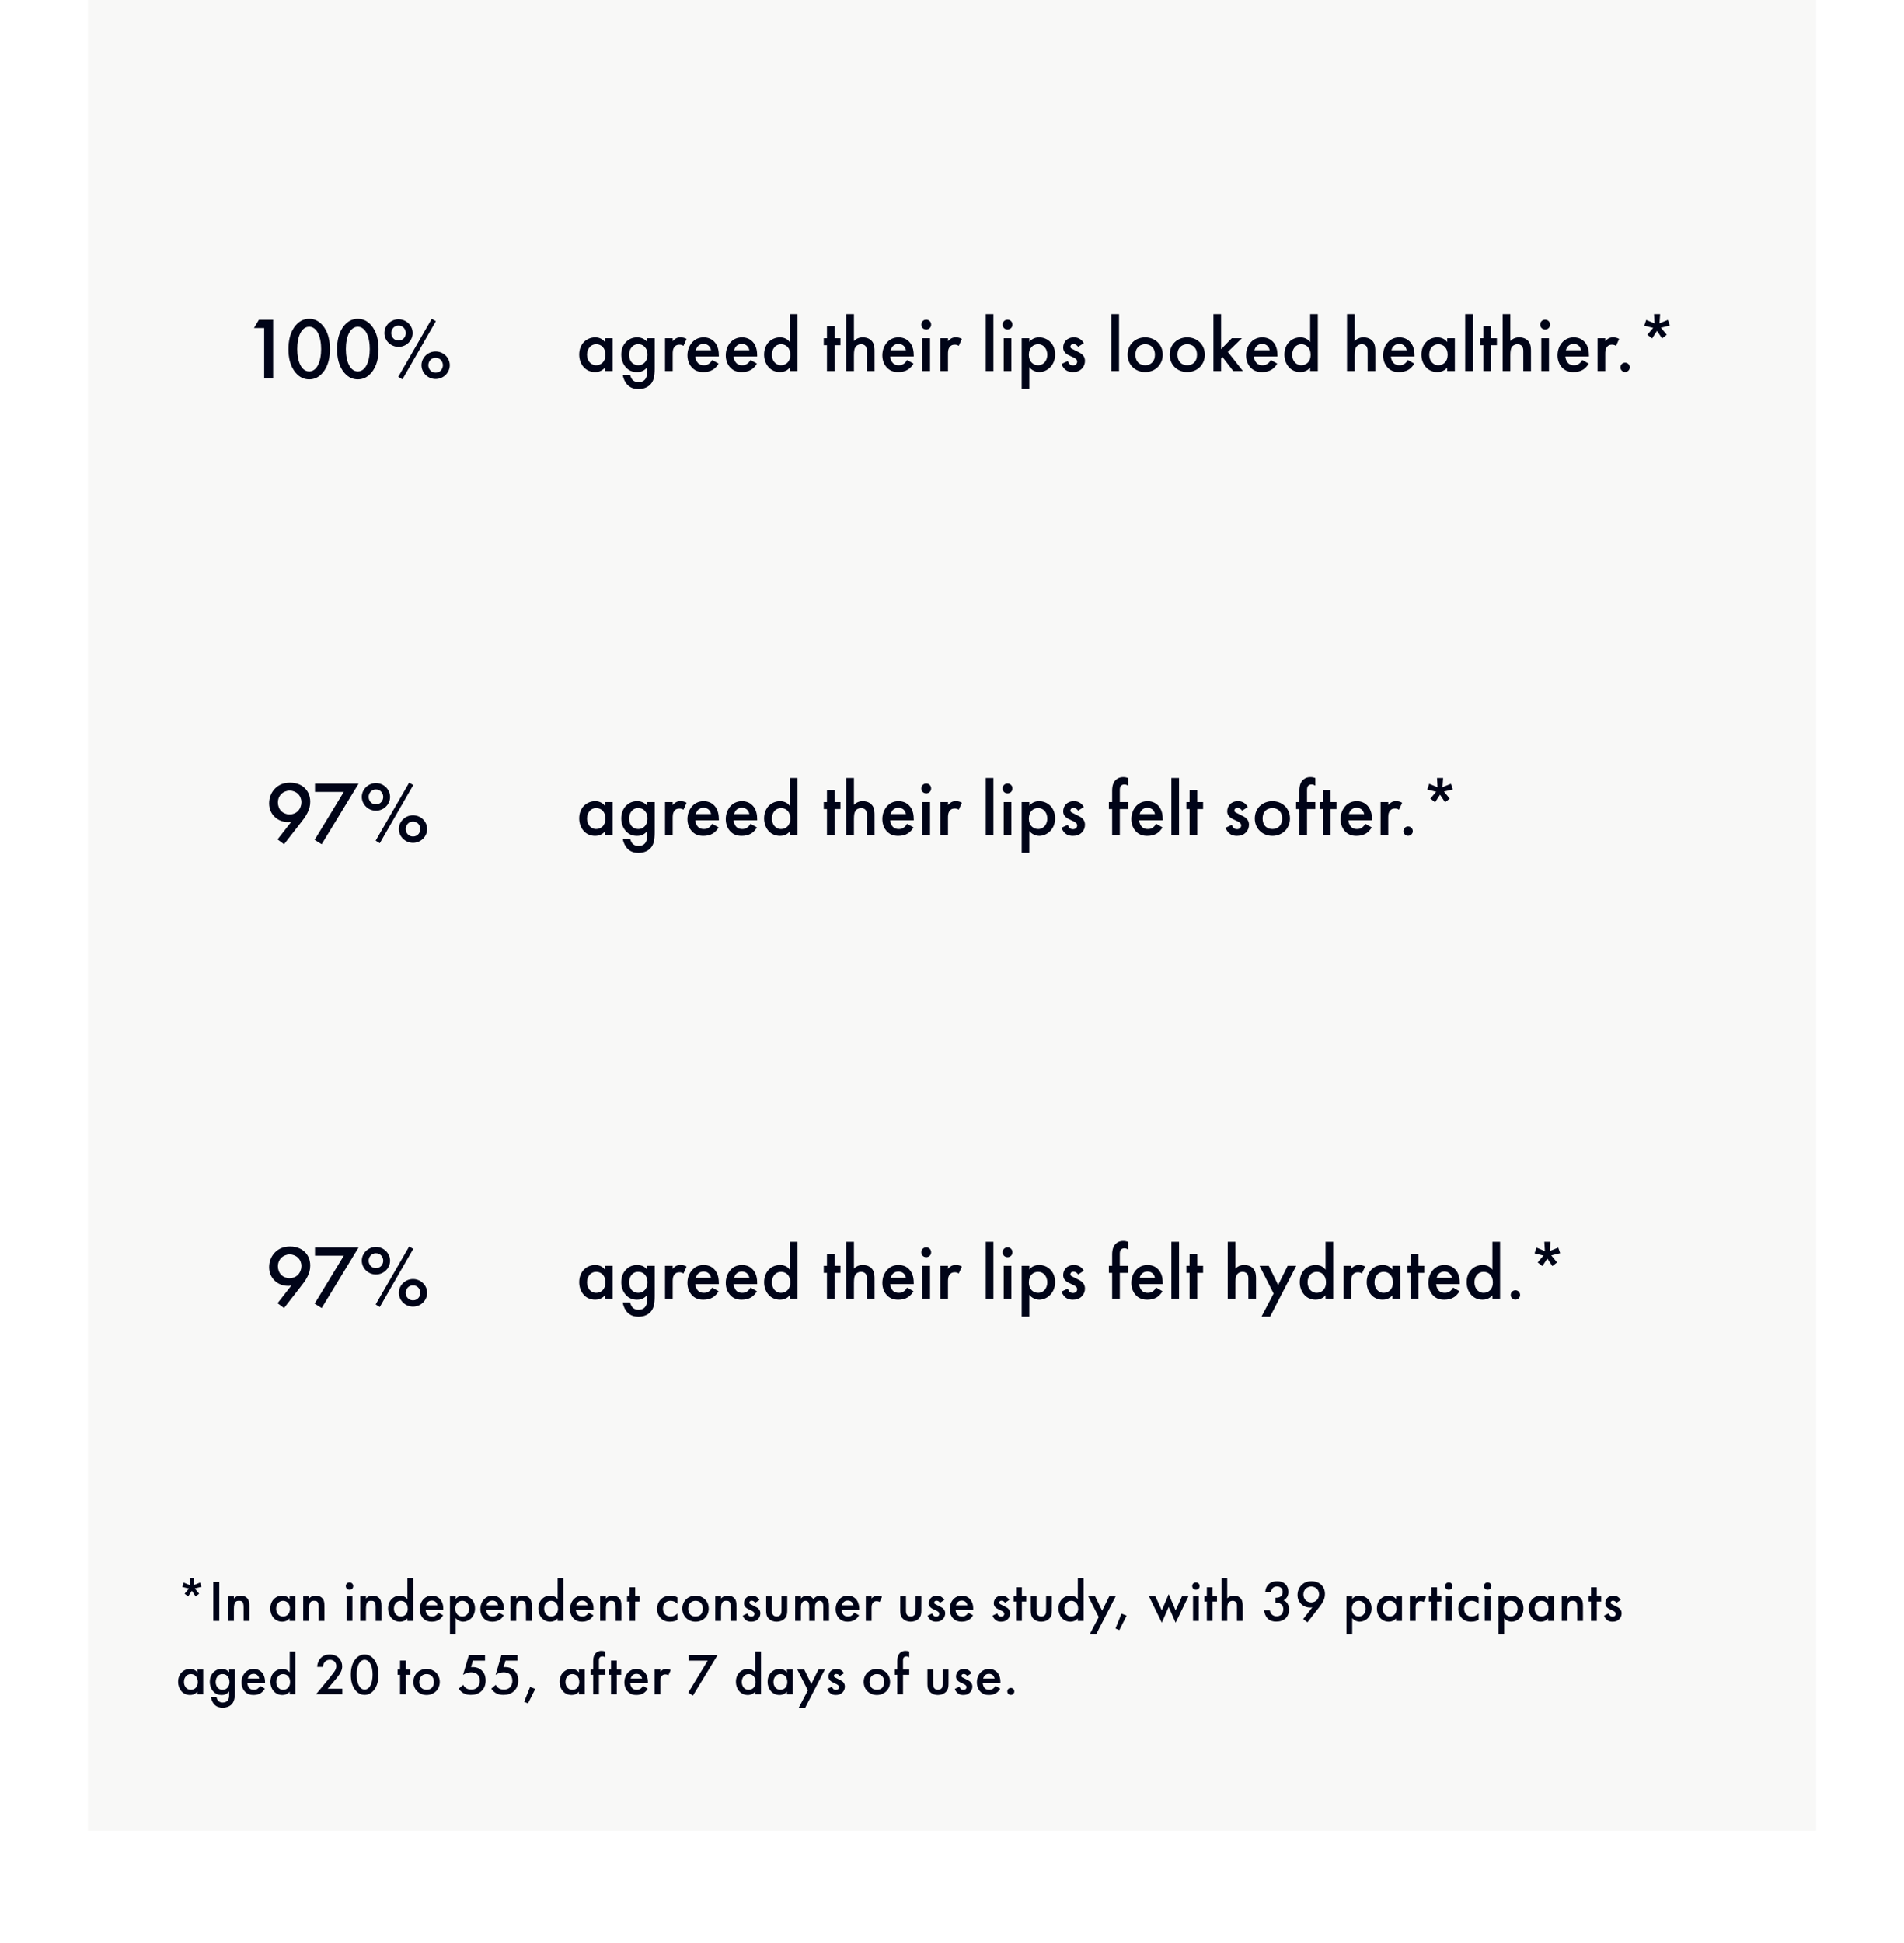 <svg width="390" height="398" viewBox="0 0 390 398" fill="none" xmlns="http://www.w3.org/2000/svg">
<rect width="390" height="398" fill="white"></rect>
<rect width="354" height="375" transform="translate(18)" fill="#EEEDEC" fill-opacity="0.4"></rect>
<path d="M123.92 70.048V69.264H125.488V76H123.92V75.296C123.232 76.096 122.384 76.208 121.904 76.208C119.824 76.208 118.64 74.48 118.64 72.624C118.64 70.432 120.144 69.088 121.92 69.088C122.416 69.088 123.28 69.216 123.92 70.048ZM122.112 70.496C120.976 70.496 120.24 71.456 120.24 72.656C120.24 73.824 120.976 74.8 122.112 74.8C123.104 74.8 124.016 74.08 124.016 72.672C124.016 71.2 123.104 70.496 122.112 70.496ZM132.534 70V69.264H134.102V75.456C134.102 77.04 133.926 78.176 132.998 78.96C132.566 79.312 131.862 79.68 130.758 79.68C129.974 79.68 129.19 79.488 128.55 78.848C128.054 78.352 127.67 77.568 127.558 76.752H129.078C129.142 77.12 129.334 77.552 129.574 77.808C129.766 78.016 130.15 78.272 130.79 78.272C131.446 78.272 131.83 78.016 132.022 77.824C132.534 77.328 132.534 76.624 132.534 76.128V75.248C131.814 76.16 130.934 76.208 130.486 76.208C129.622 76.208 128.902 75.968 128.262 75.296C127.654 74.656 127.254 73.744 127.254 72.624C127.254 71.392 127.718 70.544 128.246 70.016C128.918 69.328 129.718 69.088 130.534 69.088C131.206 69.088 131.958 69.312 132.534 70ZM130.726 70.496C130.294 70.496 129.894 70.608 129.542 70.944C129.142 71.312 128.854 71.936 128.854 72.656C128.854 73.328 129.11 73.984 129.526 74.352C129.814 74.608 130.246 74.8 130.726 74.8C131.222 74.8 131.654 74.656 132.038 74.256C132.502 73.76 132.63 73.184 132.63 72.672C132.63 71.92 132.39 71.36 131.99 70.976C131.606 70.592 131.174 70.496 130.726 70.496ZM136.221 76V69.264H137.789V69.872C137.965 69.664 138.221 69.44 138.445 69.312C138.749 69.136 139.053 69.088 139.405 69.088C139.789 69.088 140.205 69.152 140.637 69.408L139.997 70.832C139.645 70.608 139.357 70.592 139.197 70.592C138.861 70.592 138.525 70.64 138.221 70.96C137.789 71.424 137.789 72.064 137.789 72.512V76H136.221ZM145.883 73.728L147.195 74.464C146.907 74.976 146.491 75.424 146.059 75.696C145.515 76.048 144.795 76.208 144.075 76.208C143.179 76.208 142.443 75.984 141.803 75.344C141.163 74.704 140.811 73.776 140.811 72.768C140.811 71.728 141.179 70.72 141.883 70C142.443 69.44 143.179 69.088 144.139 69.088C145.211 69.088 145.899 69.552 146.299 69.968C147.163 70.864 147.243 72.112 147.243 72.816V73.008H142.411C142.443 73.488 142.651 74.032 142.987 74.368C143.355 74.736 143.803 74.8 144.187 74.8C144.619 74.8 144.939 74.704 145.259 74.464C145.531 74.256 145.739 73.984 145.883 73.728ZM142.523 71.728H145.643C145.579 71.36 145.403 71.04 145.163 70.816C144.955 70.624 144.619 70.432 144.107 70.432C143.563 70.432 143.211 70.656 143.003 70.864C142.779 71.072 142.603 71.392 142.523 71.728ZM153.732 73.728L155.044 74.464C154.756 74.976 154.34 75.424 153.908 75.696C153.364 76.048 152.644 76.208 151.924 76.208C151.028 76.208 150.292 75.984 149.652 75.344C149.012 74.704 148.66 73.776 148.66 72.768C148.66 71.728 149.028 70.72 149.732 70C150.292 69.44 151.028 69.088 151.988 69.088C153.06 69.088 153.748 69.552 154.148 69.968C155.012 70.864 155.092 72.112 155.092 72.816V73.008H150.26C150.292 73.488 150.5 74.032 150.836 74.368C151.204 74.736 151.652 74.8 152.036 74.8C152.468 74.8 152.788 74.704 153.108 74.464C153.38 74.256 153.588 73.984 153.732 73.728ZM150.372 71.728H153.492C153.428 71.36 153.252 71.04 153.012 70.816C152.804 70.624 152.468 70.432 151.956 70.432C151.412 70.432 151.06 70.656 150.852 70.864C150.628 71.072 150.452 71.392 150.372 71.728ZM161.789 70.048V64.336H163.357V76H161.789V75.296C161.101 76.096 160.253 76.208 159.773 76.208C157.693 76.208 156.509 74.48 156.509 72.624C156.509 70.432 158.013 69.088 159.789 69.088C160.285 69.088 161.149 69.216 161.789 70.048ZM159.981 70.496C158.845 70.496 158.109 71.456 158.109 72.656C158.109 73.824 158.845 74.8 159.981 74.8C160.973 74.8 161.885 74.08 161.885 72.672C161.885 71.2 160.973 70.496 159.981 70.496ZM172.155 70.704H170.955V76H169.387V70.704H168.731V69.264H169.387V66.8H170.955V69.264H172.155V70.704ZM173.345 76V64.336H174.913V69.84C175.585 69.152 176.321 69.088 176.721 69.088C177.953 69.088 178.513 69.728 178.705 70C179.121 70.608 179.137 71.392 179.137 71.872V76H177.569V72.016C177.569 71.616 177.569 71.184 177.265 70.848C177.089 70.656 176.785 70.496 176.385 70.496C175.857 70.496 175.441 70.752 175.233 71.056C175.009 71.376 174.913 71.888 174.913 72.752V76H173.345ZM185.804 73.728L187.116 74.464C186.828 74.976 186.412 75.424 185.98 75.696C185.436 76.048 184.716 76.208 183.996 76.208C183.1 76.208 182.364 75.984 181.724 75.344C181.084 74.704 180.732 73.776 180.732 72.768C180.732 71.728 181.1 70.72 181.804 70C182.364 69.44 183.1 69.088 184.06 69.088C185.132 69.088 185.82 69.552 186.22 69.968C187.084 70.864 187.164 72.112 187.164 72.816V73.008H182.332C182.364 73.488 182.572 74.032 182.908 74.368C183.276 74.736 183.724 74.8 184.108 74.8C184.54 74.8 184.86 74.704 185.18 74.464C185.452 74.256 185.66 73.984 185.804 73.728ZM182.444 71.728H185.564C185.5 71.36 185.324 71.04 185.084 70.816C184.876 70.624 184.54 70.432 184.028 70.432C183.484 70.432 183.132 70.656 182.924 70.864C182.7 71.072 182.524 71.392 182.444 71.728ZM188.933 69.264H190.501V76H188.933V69.264ZM188.709 66.48C188.709 65.904 189.141 65.472 189.717 65.472C190.293 65.472 190.725 65.904 190.725 66.48C190.725 67.056 190.293 67.488 189.717 67.488C189.141 67.488 188.709 67.056 188.709 66.48ZM192.61 76V69.264H194.178V69.872C194.354 69.664 194.61 69.44 194.834 69.312C195.138 69.136 195.442 69.088 195.794 69.088C196.178 69.088 196.594 69.152 197.026 69.408L196.386 70.832C196.034 70.608 195.746 70.592 195.586 70.592C195.25 70.592 194.914 70.64 194.61 70.96C194.178 71.424 194.178 72.064 194.178 72.512V76H192.61ZM201.916 64.336H203.484V76H201.916V64.336ZM205.593 69.264H207.161V76H205.593V69.264ZM205.369 66.48C205.369 65.904 205.801 65.472 206.377 65.472C206.953 65.472 207.385 65.904 207.385 66.48C207.385 67.056 206.953 67.488 206.377 67.488C205.801 67.488 205.369 67.056 205.369 66.48ZM210.838 75.216V79.664H209.27V69.264H210.838V70C211.414 69.312 212.166 69.088 212.838 69.088C214.614 69.088 216.118 70.448 216.118 72.592C216.118 74.864 214.454 76.208 212.854 76.208C212.486 76.208 211.542 76.08 210.838 75.216ZM212.646 70.496C211.654 70.496 210.742 71.2 210.742 72.672C210.742 74.08 211.654 74.8 212.646 74.8C213.782 74.8 214.518 73.824 214.518 72.656C214.518 71.456 213.782 70.496 212.646 70.496ZM221.997 70.272L220.829 71.04C220.669 70.784 220.365 70.464 219.869 70.464C219.645 70.464 219.485 70.544 219.389 70.64C219.309 70.72 219.245 70.848 219.245 70.992C219.245 71.168 219.325 71.28 219.469 71.376C219.565 71.44 219.661 71.472 219.997 71.648L220.797 72.048C221.149 72.224 221.485 72.4 221.741 72.672C222.109 73.04 222.237 73.456 222.237 73.92C222.237 74.528 222.013 75.056 221.645 75.456C221.117 76.032 220.461 76.208 219.757 76.208C219.325 76.208 218.781 76.144 218.301 75.776C217.917 75.488 217.597 75.024 217.437 74.544L218.717 73.936C218.797 74.16 218.941 74.448 219.085 74.576C219.181 74.672 219.405 74.832 219.773 74.832C220.013 74.832 220.269 74.752 220.413 74.608C220.541 74.48 220.637 74.272 220.637 74.08C220.637 73.888 220.573 73.728 220.429 73.568C220.237 73.376 220.013 73.264 219.757 73.152L219.181 72.88C218.877 72.736 218.509 72.56 218.253 72.304C217.901 71.968 217.773 71.6 217.773 71.168C217.773 70.624 217.981 70.096 218.333 69.728C218.637 69.408 219.149 69.088 219.981 69.088C220.461 69.088 220.845 69.184 221.229 69.44C221.453 69.584 221.757 69.84 221.997 70.272ZM227.644 64.336H229.212V76H227.644V64.336ZM234.569 69.088C236.601 69.088 238.169 70.56 238.169 72.64C238.169 74.704 236.601 76.208 234.569 76.208C232.537 76.208 230.969 74.704 230.969 72.64C230.969 70.56 232.537 69.088 234.569 69.088ZM234.569 74.8C235.801 74.8 236.569 73.952 236.569 72.656C236.569 71.12 235.561 70.496 234.569 70.496C233.577 70.496 232.569 71.12 232.569 72.656C232.569 73.952 233.337 74.8 234.569 74.8ZM243.184 69.088C245.216 69.088 246.784 70.56 246.784 72.64C246.784 74.704 245.216 76.208 243.184 76.208C241.152 76.208 239.584 74.704 239.584 72.64C239.584 70.56 241.152 69.088 243.184 69.088ZM243.184 74.8C244.416 74.8 245.184 73.952 245.184 72.656C245.184 71.12 244.176 70.496 243.184 70.496C242.192 70.496 241.184 71.12 241.184 72.656C241.184 73.952 241.952 74.8 243.184 74.8ZM248.55 64.336H250.118V71.52L252.31 69.264H254.39L251.494 72.064L254.598 76H252.614L250.406 73.12L250.118 73.408V76H248.55V64.336ZM260.306 73.728L261.618 74.464C261.33 74.976 260.914 75.424 260.482 75.696C259.938 76.048 259.218 76.208 258.498 76.208C257.602 76.208 256.866 75.984 256.226 75.344C255.586 74.704 255.234 73.776 255.234 72.768C255.234 71.728 255.602 70.72 256.306 70C256.866 69.44 257.602 69.088 258.562 69.088C259.634 69.088 260.322 69.552 260.722 69.968C261.586 70.864 261.666 72.112 261.666 72.816V73.008H256.834C256.866 73.488 257.074 74.032 257.41 74.368C257.778 74.736 258.226 74.8 258.61 74.8C259.042 74.8 259.362 74.704 259.682 74.464C259.954 74.256 260.162 73.984 260.306 73.728ZM256.946 71.728H260.066C260.002 71.36 259.826 71.04 259.586 70.816C259.378 70.624 259.042 70.432 258.53 70.432C257.986 70.432 257.634 70.656 257.426 70.864C257.202 71.072 257.026 71.392 256.946 71.728ZM268.363 70.048V64.336H269.931V76H268.363V75.296C267.675 76.096 266.827 76.208 266.347 76.208C264.267 76.208 263.083 74.48 263.083 72.624C263.083 70.432 264.587 69.088 266.363 69.088C266.859 69.088 267.723 69.216 268.363 70.048ZM266.555 70.496C265.419 70.496 264.683 71.456 264.683 72.656C264.683 73.824 265.419 74.8 266.555 74.8C267.547 74.8 268.459 74.08 268.459 72.672C268.459 71.2 267.547 70.496 266.555 70.496ZM275.914 76V64.336H277.482V69.84C278.154 69.152 278.89 69.088 279.29 69.088C280.522 69.088 281.082 69.728 281.274 70C281.69 70.608 281.706 71.392 281.706 71.872V76H280.138V72.016C280.138 71.616 280.138 71.184 279.834 70.848C279.658 70.656 279.354 70.496 278.954 70.496C278.426 70.496 278.01 70.752 277.802 71.056C277.578 71.376 277.482 71.888 277.482 72.752V76H275.914ZM288.373 73.728L289.685 74.464C289.397 74.976 288.981 75.424 288.549 75.696C288.005 76.048 287.285 76.208 286.565 76.208C285.669 76.208 284.933 75.984 284.293 75.344C283.653 74.704 283.301 73.776 283.301 72.768C283.301 71.728 283.669 70.72 284.373 70C284.933 69.44 285.669 69.088 286.629 69.088C287.701 69.088 288.389 69.552 288.789 69.968C289.653 70.864 289.733 72.112 289.733 72.816V73.008H284.901C284.933 73.488 285.141 74.032 285.477 74.368C285.845 74.736 286.293 74.8 286.677 74.8C287.109 74.8 287.429 74.704 287.749 74.464C288.021 74.256 288.229 73.984 288.373 73.728ZM285.013 71.728H288.133C288.069 71.36 287.893 71.04 287.653 70.816C287.445 70.624 287.109 70.432 286.597 70.432C286.053 70.432 285.701 70.656 285.493 70.864C285.269 71.072 285.093 71.392 285.013 71.728ZM296.43 70.048V69.264H297.998V76H296.43V75.296C295.742 76.096 294.894 76.208 294.414 76.208C292.334 76.208 291.15 74.48 291.15 72.624C291.15 70.432 292.654 69.088 294.43 69.088C294.926 69.088 295.79 69.216 296.43 70.048ZM294.622 70.496C293.486 70.496 292.75 71.456 292.75 72.656C292.75 73.824 293.486 74.8 294.622 74.8C295.614 74.8 296.526 74.08 296.526 72.672C296.526 71.2 295.614 70.496 294.622 70.496ZM300.116 64.336H301.684V76H300.116V64.336ZM306.609 70.704H305.409V76H303.841V70.704H303.185V69.264H303.841V66.8H305.409V69.264H306.609V70.704ZM307.798 76V64.336H309.366V69.84C310.038 69.152 310.774 69.088 311.174 69.088C312.406 69.088 312.966 69.728 313.158 70C313.574 70.608 313.59 71.392 313.59 71.872V76H312.022V72.016C312.022 71.616 312.022 71.184 311.718 70.848C311.542 70.656 311.238 70.496 310.838 70.496C310.31 70.496 309.894 70.752 309.686 71.056C309.462 71.376 309.366 71.888 309.366 72.752V76H307.798ZM315.709 69.264H317.277V76H315.709V69.264ZM315.485 66.48C315.485 65.904 315.917 65.472 316.493 65.472C317.069 65.472 317.501 65.904 317.501 66.48C317.501 67.056 317.069 67.488 316.493 67.488C315.917 67.488 315.485 67.056 315.485 66.48ZM324.106 73.728L325.418 74.464C325.13 74.976 324.714 75.424 324.282 75.696C323.738 76.048 323.018 76.208 322.298 76.208C321.402 76.208 320.666 75.984 320.026 75.344C319.386 74.704 319.034 73.776 319.034 72.768C319.034 71.728 319.402 70.72 320.106 70C320.666 69.44 321.402 69.088 322.362 69.088C323.434 69.088 324.122 69.552 324.522 69.968C325.386 70.864 325.466 72.112 325.466 72.816V73.008H320.634C320.666 73.488 320.874 74.032 321.21 74.368C321.578 74.736 322.026 74.8 322.41 74.8C322.842 74.8 323.162 74.704 323.482 74.464C323.754 74.256 323.962 73.984 324.106 73.728ZM320.746 71.728H323.866C323.802 71.36 323.626 71.04 323.386 70.816C323.178 70.624 322.842 70.432 322.33 70.432C321.786 70.432 321.434 70.656 321.226 70.864C321.002 71.072 320.826 71.392 320.746 71.728ZM327.235 76V69.264H328.803V69.872C328.979 69.664 329.235 69.44 329.459 69.312C329.763 69.136 330.067 69.088 330.419 69.088C330.803 69.088 331.219 69.152 331.651 69.408L331.011 70.832C330.659 70.608 330.371 70.592 330.211 70.592C329.875 70.592 329.539 70.64 329.235 70.96C328.803 71.424 328.803 72.064 328.803 72.512V76H327.235ZM331.913 75.232C331.913 74.704 332.345 74.272 332.873 74.272C333.401 74.272 333.833 74.704 333.833 75.232C333.833 75.76 333.401 76.192 332.873 76.192C332.345 76.192 331.913 75.76 331.913 75.232ZM337.195 65.52L338.907 66.24L338.795 64.336H340.043L339.915 66.224L341.643 65.52L342.043 66.672L340.219 67.12L341.403 68.56L340.443 69.312L339.419 67.76L338.395 69.312L337.435 68.56L338.619 67.152L336.795 66.704L337.195 65.52Z" fill="#000418"></path>
<path d="M54.112 77.5V67.186H52.024L53.032 65.494H55.948V77.5H54.112ZM63.331 77.698C62.251 77.698 61.369 77.266 60.613 76.402C59.353 74.962 59.083 73.072 59.083 71.506C59.083 69.958 59.353 68.032 60.613 66.592C61.369 65.728 62.269 65.296 63.331 65.296C64.393 65.296 65.293 65.728 66.049 66.592C67.309 68.032 67.579 69.958 67.579 71.506C67.579 73.072 67.309 74.962 66.049 76.402C65.293 77.266 64.411 77.698 63.331 77.698ZM63.331 66.916C62.863 66.916 62.233 67.114 61.711 67.906C61.045 68.896 60.883 70.444 60.883 71.488C60.883 72.55 61.045 74.08 61.711 75.088C62.233 75.88 62.863 76.078 63.331 76.078C63.799 76.078 64.429 75.88 64.951 75.088C65.617 74.08 65.779 72.55 65.779 71.488C65.779 70.444 65.617 68.896 64.951 67.906C64.429 67.114 63.799 66.916 63.331 66.916ZM73.292 77.698C72.212 77.698 71.33 77.266 70.574 76.402C69.314 74.962 69.044 73.072 69.044 71.506C69.044 69.958 69.314 68.032 70.574 66.592C71.33 65.728 72.23 65.296 73.292 65.296C74.354 65.296 75.254 65.728 76.01 66.592C77.27 68.032 77.54 69.958 77.54 71.506C77.54 73.072 77.27 74.962 76.01 76.402C75.254 77.266 74.372 77.698 73.292 77.698ZM73.292 66.916C72.824 66.916 72.194 67.114 71.672 67.906C71.006 68.896 70.844 70.444 70.844 71.488C70.844 72.55 71.006 74.08 71.672 75.088C72.194 75.88 72.824 76.078 73.292 76.078C73.76 76.078 74.39 75.88 74.912 75.088C75.578 74.08 75.74 72.55 75.74 71.488C75.74 70.444 75.578 68.896 74.912 67.906C74.39 67.114 73.76 66.916 73.292 66.916ZM81.632 65.386C83.216 65.386 84.53 66.664 84.53 68.212C84.53 69.742 83.234 71.038 81.632 71.038C80.03 71.038 78.734 69.742 78.734 68.212C78.734 66.664 80.048 65.386 81.632 65.386ZM81.632 69.742C82.622 69.742 83.126 68.914 83.126 68.212C83.126 67.51 82.622 66.682 81.632 66.682C80.642 66.682 80.138 67.51 80.138 68.212C80.138 68.914 80.642 69.742 81.632 69.742ZM81.578 77.176L88.436 65.296L89.282 65.782L82.424 77.698L81.578 77.176ZM89.228 71.974C90.812 71.974 92.126 73.252 92.126 74.8C92.126 76.33 90.83 77.626 89.228 77.626C87.626 77.626 86.33 76.33 86.33 74.8C86.33 73.252 87.644 71.974 89.228 71.974ZM89.228 76.33C90.218 76.33 90.722 75.502 90.722 74.8C90.722 74.098 90.218 73.27 89.228 73.27C88.238 73.27 87.734 74.098 87.734 74.8C87.734 75.502 88.238 76.33 89.228 76.33Z" fill="#000418"></path>
<path d="M123.92 165.048V164.264H125.488V171H123.92V170.296C123.232 171.096 122.384 171.208 121.904 171.208C119.824 171.208 118.64 169.48 118.64 167.624C118.64 165.432 120.144 164.088 121.92 164.088C122.416 164.088 123.28 164.216 123.92 165.048ZM122.112 165.496C120.976 165.496 120.24 166.456 120.24 167.656C120.24 168.824 120.976 169.8 122.112 169.8C123.104 169.8 124.016 169.08 124.016 167.672C124.016 166.2 123.104 165.496 122.112 165.496ZM132.534 165V164.264H134.102V170.456C134.102 172.04 133.926 173.176 132.998 173.96C132.566 174.312 131.862 174.68 130.758 174.68C129.974 174.68 129.19 174.488 128.55 173.848C128.054 173.352 127.67 172.568 127.558 171.752H129.078C129.142 172.12 129.334 172.552 129.574 172.808C129.766 173.016 130.15 173.272 130.79 173.272C131.446 173.272 131.83 173.016 132.022 172.824C132.534 172.328 132.534 171.624 132.534 171.128V170.248C131.814 171.16 130.934 171.208 130.486 171.208C129.622 171.208 128.902 170.968 128.262 170.296C127.654 169.656 127.254 168.744 127.254 167.624C127.254 166.392 127.718 165.544 128.246 165.016C128.918 164.328 129.718 164.088 130.534 164.088C131.206 164.088 131.958 164.312 132.534 165ZM130.726 165.496C130.294 165.496 129.894 165.608 129.542 165.944C129.142 166.312 128.854 166.936 128.854 167.656C128.854 168.328 129.11 168.984 129.526 169.352C129.814 169.608 130.246 169.8 130.726 169.8C131.222 169.8 131.654 169.656 132.038 169.256C132.502 168.76 132.63 168.184 132.63 167.672C132.63 166.92 132.39 166.36 131.99 165.976C131.606 165.592 131.174 165.496 130.726 165.496ZM136.221 171V164.264H137.789V164.872C137.965 164.664 138.221 164.44 138.445 164.312C138.749 164.136 139.053 164.088 139.405 164.088C139.789 164.088 140.205 164.152 140.637 164.408L139.997 165.832C139.645 165.608 139.357 165.592 139.197 165.592C138.861 165.592 138.525 165.64 138.221 165.96C137.789 166.424 137.789 167.064 137.789 167.512V171H136.221ZM145.883 168.728L147.195 169.464C146.907 169.976 146.491 170.424 146.059 170.696C145.515 171.048 144.795 171.208 144.075 171.208C143.179 171.208 142.443 170.984 141.803 170.344C141.163 169.704 140.811 168.776 140.811 167.768C140.811 166.728 141.179 165.72 141.883 165C142.443 164.44 143.179 164.088 144.139 164.088C145.211 164.088 145.899 164.552 146.299 164.968C147.163 165.864 147.243 167.112 147.243 167.816V168.008H142.411C142.443 168.488 142.651 169.032 142.987 169.368C143.355 169.736 143.803 169.8 144.187 169.8C144.619 169.8 144.939 169.704 145.259 169.464C145.531 169.256 145.739 168.984 145.883 168.728ZM142.523 166.728H145.643C145.579 166.36 145.403 166.04 145.163 165.816C144.955 165.624 144.619 165.432 144.107 165.432C143.563 165.432 143.211 165.656 143.003 165.864C142.779 166.072 142.603 166.392 142.523 166.728ZM153.732 168.728L155.044 169.464C154.756 169.976 154.34 170.424 153.908 170.696C153.364 171.048 152.644 171.208 151.924 171.208C151.028 171.208 150.292 170.984 149.652 170.344C149.012 169.704 148.66 168.776 148.66 167.768C148.66 166.728 149.028 165.72 149.732 165C150.292 164.44 151.028 164.088 151.988 164.088C153.06 164.088 153.748 164.552 154.148 164.968C155.012 165.864 155.092 167.112 155.092 167.816V168.008H150.26C150.292 168.488 150.5 169.032 150.836 169.368C151.204 169.736 151.652 169.8 152.036 169.8C152.468 169.8 152.788 169.704 153.108 169.464C153.38 169.256 153.588 168.984 153.732 168.728ZM150.372 166.728H153.492C153.428 166.36 153.252 166.04 153.012 165.816C152.804 165.624 152.468 165.432 151.956 165.432C151.412 165.432 151.06 165.656 150.852 165.864C150.628 166.072 150.452 166.392 150.372 166.728ZM161.789 165.048V159.336H163.357V171H161.789V170.296C161.101 171.096 160.253 171.208 159.773 171.208C157.693 171.208 156.509 169.48 156.509 167.624C156.509 165.432 158.013 164.088 159.789 164.088C160.285 164.088 161.149 164.216 161.789 165.048ZM159.981 165.496C158.845 165.496 158.109 166.456 158.109 167.656C158.109 168.824 158.845 169.8 159.981 169.8C160.973 169.8 161.885 169.08 161.885 167.672C161.885 166.2 160.973 165.496 159.981 165.496ZM172.155 165.704H170.955V171H169.387V165.704H168.731V164.264H169.387V161.8H170.955V164.264H172.155V165.704ZM173.345 171V159.336H174.913V164.84C175.585 164.152 176.321 164.088 176.721 164.088C177.953 164.088 178.513 164.728 178.705 165C179.121 165.608 179.137 166.392 179.137 166.872V171H177.569V167.016C177.569 166.616 177.569 166.184 177.265 165.848C177.089 165.656 176.785 165.496 176.385 165.496C175.857 165.496 175.441 165.752 175.233 166.056C175.009 166.376 174.913 166.888 174.913 167.752V171H173.345ZM185.804 168.728L187.116 169.464C186.828 169.976 186.412 170.424 185.98 170.696C185.436 171.048 184.716 171.208 183.996 171.208C183.1 171.208 182.364 170.984 181.724 170.344C181.084 169.704 180.732 168.776 180.732 167.768C180.732 166.728 181.1 165.72 181.804 165C182.364 164.44 183.1 164.088 184.06 164.088C185.132 164.088 185.82 164.552 186.22 164.968C187.084 165.864 187.164 167.112 187.164 167.816V168.008H182.332C182.364 168.488 182.572 169.032 182.908 169.368C183.276 169.736 183.724 169.8 184.108 169.8C184.54 169.8 184.86 169.704 185.18 169.464C185.452 169.256 185.66 168.984 185.804 168.728ZM182.444 166.728H185.564C185.5 166.36 185.324 166.04 185.084 165.816C184.876 165.624 184.54 165.432 184.028 165.432C183.484 165.432 183.132 165.656 182.924 165.864C182.7 166.072 182.524 166.392 182.444 166.728ZM188.933 164.264H190.501V171H188.933V164.264ZM188.709 161.48C188.709 160.904 189.141 160.472 189.717 160.472C190.293 160.472 190.725 160.904 190.725 161.48C190.725 162.056 190.293 162.488 189.717 162.488C189.141 162.488 188.709 162.056 188.709 161.48ZM192.61 171V164.264H194.178V164.872C194.354 164.664 194.61 164.44 194.834 164.312C195.138 164.136 195.442 164.088 195.794 164.088C196.178 164.088 196.594 164.152 197.026 164.408L196.386 165.832C196.034 165.608 195.746 165.592 195.586 165.592C195.25 165.592 194.914 165.64 194.61 165.96C194.178 166.424 194.178 167.064 194.178 167.512V171H192.61ZM201.916 159.336H203.484V171H201.916V159.336ZM205.593 164.264H207.161V171H205.593V164.264ZM205.369 161.48C205.369 160.904 205.801 160.472 206.377 160.472C206.953 160.472 207.385 160.904 207.385 161.48C207.385 162.056 206.953 162.488 206.377 162.488C205.801 162.488 205.369 162.056 205.369 161.48ZM210.838 170.216V174.664H209.27V164.264H210.838V165C211.414 164.312 212.166 164.088 212.838 164.088C214.614 164.088 216.118 165.448 216.118 167.592C216.118 169.864 214.454 171.208 212.854 171.208C212.486 171.208 211.542 171.08 210.838 170.216ZM212.646 165.496C211.654 165.496 210.742 166.2 210.742 167.672C210.742 169.08 211.654 169.8 212.646 169.8C213.782 169.8 214.518 168.824 214.518 167.656C214.518 166.456 213.782 165.496 212.646 165.496ZM221.997 165.272L220.829 166.04C220.669 165.784 220.365 165.464 219.869 165.464C219.645 165.464 219.485 165.544 219.389 165.64C219.309 165.72 219.245 165.848 219.245 165.992C219.245 166.168 219.325 166.28 219.469 166.376C219.565 166.44 219.661 166.472 219.997 166.648L220.797 167.048C221.149 167.224 221.485 167.4 221.741 167.672C222.109 168.04 222.237 168.456 222.237 168.92C222.237 169.528 222.013 170.056 221.645 170.456C221.117 171.032 220.461 171.208 219.757 171.208C219.325 171.208 218.781 171.144 218.301 170.776C217.917 170.488 217.597 170.024 217.437 169.544L218.717 168.936C218.797 169.16 218.941 169.448 219.085 169.576C219.181 169.672 219.405 169.832 219.773 169.832C220.013 169.832 220.269 169.752 220.413 169.608C220.541 169.48 220.637 169.272 220.637 169.08C220.637 168.888 220.573 168.728 220.429 168.568C220.237 168.376 220.013 168.264 219.757 168.152L219.181 167.88C218.877 167.736 218.509 167.56 218.253 167.304C217.901 166.968 217.773 166.6 217.773 166.168C217.773 165.624 217.981 165.096 218.333 164.728C218.637 164.408 219.149 164.088 219.981 164.088C220.461 164.088 220.845 164.184 221.229 164.44C221.453 164.584 221.757 164.84 221.997 165.272ZM231.068 165.704H229.372V171H227.804V165.704H227.132V164.264H227.804V161.928C227.804 160.888 228.076 160.232 228.46 159.816C228.748 159.512 229.244 159.16 230.06 159.16C230.396 159.16 230.732 159.208 231.068 159.352V160.904C230.748 160.712 230.54 160.664 230.316 160.664C230.124 160.664 229.836 160.696 229.628 160.92C229.548 161 229.372 161.24 229.372 161.72V164.264H231.068V165.704ZM236.807 168.728L238.119 169.464C237.831 169.976 237.415 170.424 236.983 170.696C236.439 171.048 235.719 171.208 234.999 171.208C234.103 171.208 233.367 170.984 232.727 170.344C232.087 169.704 231.735 168.776 231.735 167.768C231.735 166.728 232.103 165.72 232.807 165C233.367 164.44 234.103 164.088 235.063 164.088C236.135 164.088 236.823 164.552 237.223 164.968C238.087 165.864 238.167 167.112 238.167 167.816V168.008H233.335C233.367 168.488 233.575 169.032 233.911 169.368C234.279 169.736 234.727 169.8 235.111 169.8C235.543 169.8 235.863 169.704 236.183 169.464C236.455 169.256 236.663 168.984 236.807 168.728ZM233.447 166.728H236.567C236.503 166.36 236.327 166.04 236.087 165.816C235.879 165.624 235.543 165.432 235.031 165.432C234.487 165.432 234.135 165.656 233.927 165.864C233.703 166.072 233.527 166.392 233.447 166.728ZM239.936 159.336H241.504V171H239.936V159.336ZM246.429 165.704H245.229V171H243.661V165.704H243.005V164.264H243.661V161.8H245.229V164.264H246.429V165.704ZM255.594 165.272L254.426 166.04C254.266 165.784 253.962 165.464 253.466 165.464C253.242 165.464 253.082 165.544 252.986 165.64C252.906 165.72 252.842 165.848 252.842 165.992C252.842 166.168 252.922 166.28 253.066 166.376C253.162 166.44 253.258 166.472 253.594 166.648L254.394 167.048C254.746 167.224 255.082 167.4 255.338 167.672C255.706 168.04 255.834 168.456 255.834 168.92C255.834 169.528 255.61 170.056 255.242 170.456C254.714 171.032 254.058 171.208 253.354 171.208C252.922 171.208 252.378 171.144 251.898 170.776C251.514 170.488 251.194 170.024 251.034 169.544L252.314 168.936C252.394 169.16 252.538 169.448 252.682 169.576C252.778 169.672 253.002 169.832 253.37 169.832C253.61 169.832 253.866 169.752 254.01 169.608C254.138 169.48 254.234 169.272 254.234 169.08C254.234 168.888 254.17 168.728 254.026 168.568C253.834 168.376 253.61 168.264 253.354 168.152L252.778 167.88C252.474 167.736 252.106 167.56 251.85 167.304C251.498 166.968 251.37 166.6 251.37 166.168C251.37 165.624 251.578 165.096 251.93 164.728C252.234 164.408 252.746 164.088 253.578 164.088C254.058 164.088 254.442 164.184 254.826 164.44C255.05 164.584 255.354 164.84 255.594 165.272ZM260.626 164.088C262.658 164.088 264.226 165.56 264.226 167.64C264.226 169.704 262.658 171.208 260.626 171.208C258.594 171.208 257.026 169.704 257.026 167.64C257.026 165.56 258.594 164.088 260.626 164.088ZM260.626 169.8C261.858 169.8 262.626 168.952 262.626 167.656C262.626 166.12 261.618 165.496 260.626 165.496C259.634 165.496 258.626 166.12 258.626 167.656C258.626 168.952 259.394 169.8 260.626 169.8ZM269.416 165.704H267.72V171H266.152V165.704H265.48V164.264H266.152V161.928C266.152 160.888 266.424 160.232 266.808 159.816C267.096 159.512 267.592 159.16 268.408 159.16C268.744 159.16 269.08 159.208 269.416 159.352V160.904C269.096 160.712 268.888 160.664 268.664 160.664C268.472 160.664 268.184 160.696 267.976 160.92C267.896 161 267.72 161.24 267.72 161.72V164.264H269.416V165.704ZM273.751 165.704H272.551V171H270.983V165.704H270.327V164.264H270.983V161.8H272.551V164.264H273.751V165.704ZM279.659 168.728L280.971 169.464C280.683 169.976 280.267 170.424 279.835 170.696C279.291 171.048 278.571 171.208 277.851 171.208C276.955 171.208 276.219 170.984 275.579 170.344C274.939 169.704 274.587 168.776 274.587 167.768C274.587 166.728 274.955 165.72 275.659 165C276.219 164.44 276.955 164.088 277.915 164.088C278.987 164.088 279.675 164.552 280.075 164.968C280.939 165.864 281.019 167.112 281.019 167.816V168.008H276.187C276.219 168.488 276.427 169.032 276.763 169.368C277.131 169.736 277.579 169.8 277.963 169.8C278.395 169.8 278.715 169.704 279.035 169.464C279.307 169.256 279.515 168.984 279.659 168.728ZM276.299 166.728H279.419C279.355 166.36 279.179 166.04 278.939 165.816C278.731 165.624 278.395 165.432 277.883 165.432C277.339 165.432 276.987 165.656 276.779 165.864C276.555 166.072 276.379 166.392 276.299 166.728ZM282.788 171V164.264H284.356V164.872C284.532 164.664 284.788 164.44 285.012 164.312C285.316 164.136 285.62 164.088 285.972 164.088C286.356 164.088 286.772 164.152 287.204 164.408L286.564 165.832C286.212 165.608 285.924 165.592 285.764 165.592C285.428 165.592 285.092 165.64 284.788 165.96C284.356 166.424 284.356 167.064 284.356 167.512V171H282.788ZM287.467 170.232C287.467 169.704 287.899 169.272 288.427 169.272C288.955 169.272 289.387 169.704 289.387 170.232C289.387 170.76 288.955 171.192 288.427 171.192C287.899 171.192 287.467 170.76 287.467 170.232ZM292.748 160.52L294.46 161.24L294.348 159.336H295.596L295.468 161.224L297.196 160.52L297.596 161.672L295.772 162.12L296.956 163.56L295.996 164.312L294.972 162.76L293.948 164.312L292.988 163.56L294.172 162.152L292.348 161.704L292.748 160.52Z" fill="#000418"></path>
<path d="M58.182 172.914L56.85 171.924L59.676 168.306C59.442 168.36 59.244 168.378 59.028 168.378C57.606 168.378 56.706 167.748 56.22 167.262C55.608 166.65 55.122 165.768 55.122 164.526C55.122 163.32 55.59 162.258 56.31 161.52C57.066 160.746 58.074 160.296 59.406 160.296C61.044 160.296 61.998 160.962 62.502 161.484C63.006 162.006 63.546 162.87 63.546 164.202C63.546 165.066 63.348 165.75 62.97 166.488C62.52 167.388 62.052 167.928 61.512 168.63L58.182 172.914ZM59.316 166.812C59.928 166.812 60.576 166.578 61.044 166.092C61.494 165.624 61.746 164.94 61.746 164.31C61.746 163.662 61.494 163.032 61.044 162.6C60.594 162.168 59.946 161.916 59.334 161.916C58.668 161.916 58.02 162.222 57.624 162.6C57.228 162.996 56.922 163.626 56.922 164.364C56.922 165.03 57.174 165.696 57.624 166.146C58.02 166.524 58.65 166.812 59.316 166.812ZM64.449 172.014L70.425 162.186H64.521V160.494H73.449L65.889 172.914L64.449 172.014ZM77.002 160.386C78.586 160.386 79.9 161.664 79.9 163.212C79.9 164.742 78.604 166.038 77.002 166.038C75.4 166.038 74.104 164.742 74.104 163.212C74.104 161.664 75.418 160.386 77.002 160.386ZM77.002 164.742C77.992 164.742 78.496 163.914 78.496 163.212C78.496 162.51 77.992 161.682 77.002 161.682C76.012 161.682 75.508 162.51 75.508 163.212C75.508 163.914 76.012 164.742 77.002 164.742ZM76.948 172.176L83.806 160.296L84.652 160.782L77.794 172.698L76.948 172.176ZM84.598 166.974C86.182 166.974 87.496 168.252 87.496 169.8C87.496 171.33 86.2 172.626 84.598 172.626C82.996 172.626 81.7 171.33 81.7 169.8C81.7 168.252 83.014 166.974 84.598 166.974ZM84.598 171.33C85.588 171.33 86.092 170.502 86.092 169.8C86.092 169.098 85.588 168.27 84.598 168.27C83.608 168.27 83.104 169.098 83.104 169.8C83.104 170.502 83.608 171.33 84.598 171.33Z" fill="#000418"></path>
<path d="M123.92 260.048V259.264H125.488V266H123.92V265.296C123.232 266.096 122.384 266.208 121.904 266.208C119.824 266.208 118.64 264.48 118.64 262.624C118.64 260.432 120.144 259.088 121.92 259.088C122.416 259.088 123.28 259.216 123.92 260.048ZM122.112 260.496C120.976 260.496 120.24 261.456 120.24 262.656C120.24 263.824 120.976 264.8 122.112 264.8C123.104 264.8 124.016 264.08 124.016 262.672C124.016 261.2 123.104 260.496 122.112 260.496ZM132.534 260V259.264H134.102V265.456C134.102 267.04 133.926 268.176 132.998 268.96C132.566 269.312 131.862 269.68 130.758 269.68C129.974 269.68 129.19 269.488 128.55 268.848C128.054 268.352 127.67 267.568 127.558 266.752H129.078C129.142 267.12 129.334 267.552 129.574 267.808C129.766 268.016 130.15 268.272 130.79 268.272C131.446 268.272 131.83 268.016 132.022 267.824C132.534 267.328 132.534 266.624 132.534 266.128V265.248C131.814 266.16 130.934 266.208 130.486 266.208C129.622 266.208 128.902 265.968 128.262 265.296C127.654 264.656 127.254 263.744 127.254 262.624C127.254 261.392 127.718 260.544 128.246 260.016C128.918 259.328 129.718 259.088 130.534 259.088C131.206 259.088 131.958 259.312 132.534 260ZM130.726 260.496C130.294 260.496 129.894 260.608 129.542 260.944C129.142 261.312 128.854 261.936 128.854 262.656C128.854 263.328 129.11 263.984 129.526 264.352C129.814 264.608 130.246 264.8 130.726 264.8C131.222 264.8 131.654 264.656 132.038 264.256C132.502 263.76 132.63 263.184 132.63 262.672C132.63 261.92 132.39 261.36 131.99 260.976C131.606 260.592 131.174 260.496 130.726 260.496ZM136.221 266V259.264H137.789V259.872C137.965 259.664 138.221 259.44 138.445 259.312C138.749 259.136 139.053 259.088 139.405 259.088C139.789 259.088 140.205 259.152 140.637 259.408L139.997 260.832C139.645 260.608 139.357 260.592 139.197 260.592C138.861 260.592 138.525 260.64 138.221 260.96C137.789 261.424 137.789 262.064 137.789 262.512V266H136.221ZM145.883 263.728L147.195 264.464C146.907 264.976 146.491 265.424 146.059 265.696C145.515 266.048 144.795 266.208 144.075 266.208C143.179 266.208 142.443 265.984 141.803 265.344C141.163 264.704 140.811 263.776 140.811 262.768C140.811 261.728 141.179 260.72 141.883 260C142.443 259.44 143.179 259.088 144.139 259.088C145.211 259.088 145.899 259.552 146.299 259.968C147.163 260.864 147.243 262.112 147.243 262.816V263.008H142.411C142.443 263.488 142.651 264.032 142.987 264.368C143.355 264.736 143.803 264.8 144.187 264.8C144.619 264.8 144.939 264.704 145.259 264.464C145.531 264.256 145.739 263.984 145.883 263.728ZM142.523 261.728H145.643C145.579 261.36 145.403 261.04 145.163 260.816C144.955 260.624 144.619 260.432 144.107 260.432C143.563 260.432 143.211 260.656 143.003 260.864C142.779 261.072 142.603 261.392 142.523 261.728ZM153.732 263.728L155.044 264.464C154.756 264.976 154.34 265.424 153.908 265.696C153.364 266.048 152.644 266.208 151.924 266.208C151.028 266.208 150.292 265.984 149.652 265.344C149.012 264.704 148.66 263.776 148.66 262.768C148.66 261.728 149.028 260.72 149.732 260C150.292 259.44 151.028 259.088 151.988 259.088C153.06 259.088 153.748 259.552 154.148 259.968C155.012 260.864 155.092 262.112 155.092 262.816V263.008H150.26C150.292 263.488 150.5 264.032 150.836 264.368C151.204 264.736 151.652 264.8 152.036 264.8C152.468 264.8 152.788 264.704 153.108 264.464C153.38 264.256 153.588 263.984 153.732 263.728ZM150.372 261.728H153.492C153.428 261.36 153.252 261.04 153.012 260.816C152.804 260.624 152.468 260.432 151.956 260.432C151.412 260.432 151.06 260.656 150.852 260.864C150.628 261.072 150.452 261.392 150.372 261.728ZM161.789 260.048V254.336H163.357V266H161.789V265.296C161.101 266.096 160.253 266.208 159.773 266.208C157.693 266.208 156.509 264.48 156.509 262.624C156.509 260.432 158.013 259.088 159.789 259.088C160.285 259.088 161.149 259.216 161.789 260.048ZM159.981 260.496C158.845 260.496 158.109 261.456 158.109 262.656C158.109 263.824 158.845 264.8 159.981 264.8C160.973 264.8 161.885 264.08 161.885 262.672C161.885 261.2 160.973 260.496 159.981 260.496ZM172.155 260.704H170.955V266H169.387V260.704H168.731V259.264H169.387V256.8H170.955V259.264H172.155V260.704ZM173.345 266V254.336H174.913V259.84C175.585 259.152 176.321 259.088 176.721 259.088C177.953 259.088 178.513 259.728 178.705 260C179.121 260.608 179.137 261.392 179.137 261.872V266H177.569V262.016C177.569 261.616 177.569 261.184 177.265 260.848C177.089 260.656 176.785 260.496 176.385 260.496C175.857 260.496 175.441 260.752 175.233 261.056C175.009 261.376 174.913 261.888 174.913 262.752V266H173.345ZM185.804 263.728L187.116 264.464C186.828 264.976 186.412 265.424 185.98 265.696C185.436 266.048 184.716 266.208 183.996 266.208C183.1 266.208 182.364 265.984 181.724 265.344C181.084 264.704 180.732 263.776 180.732 262.768C180.732 261.728 181.1 260.72 181.804 260C182.364 259.44 183.1 259.088 184.06 259.088C185.132 259.088 185.82 259.552 186.22 259.968C187.084 260.864 187.164 262.112 187.164 262.816V263.008H182.332C182.364 263.488 182.572 264.032 182.908 264.368C183.276 264.736 183.724 264.8 184.108 264.8C184.54 264.8 184.86 264.704 185.18 264.464C185.452 264.256 185.66 263.984 185.804 263.728ZM182.444 261.728H185.564C185.5 261.36 185.324 261.04 185.084 260.816C184.876 260.624 184.54 260.432 184.028 260.432C183.484 260.432 183.132 260.656 182.924 260.864C182.7 261.072 182.524 261.392 182.444 261.728ZM188.933 259.264H190.501V266H188.933V259.264ZM188.709 256.48C188.709 255.904 189.141 255.472 189.717 255.472C190.293 255.472 190.725 255.904 190.725 256.48C190.725 257.056 190.293 257.488 189.717 257.488C189.141 257.488 188.709 257.056 188.709 256.48ZM192.61 266V259.264H194.178V259.872C194.354 259.664 194.61 259.44 194.834 259.312C195.138 259.136 195.442 259.088 195.794 259.088C196.178 259.088 196.594 259.152 197.026 259.408L196.386 260.832C196.034 260.608 195.746 260.592 195.586 260.592C195.25 260.592 194.914 260.64 194.61 260.96C194.178 261.424 194.178 262.064 194.178 262.512V266H192.61ZM201.916 254.336H203.484V266H201.916V254.336ZM205.593 259.264H207.161V266H205.593V259.264ZM205.369 256.48C205.369 255.904 205.801 255.472 206.377 255.472C206.953 255.472 207.385 255.904 207.385 256.48C207.385 257.056 206.953 257.488 206.377 257.488C205.801 257.488 205.369 257.056 205.369 256.48ZM210.838 265.216V269.664H209.27V259.264H210.838V260C211.414 259.312 212.166 259.088 212.838 259.088C214.614 259.088 216.118 260.448 216.118 262.592C216.118 264.864 214.454 266.208 212.854 266.208C212.486 266.208 211.542 266.08 210.838 265.216ZM212.646 260.496C211.654 260.496 210.742 261.2 210.742 262.672C210.742 264.08 211.654 264.8 212.646 264.8C213.782 264.8 214.518 263.824 214.518 262.656C214.518 261.456 213.782 260.496 212.646 260.496ZM221.997 260.272L220.829 261.04C220.669 260.784 220.365 260.464 219.869 260.464C219.645 260.464 219.485 260.544 219.389 260.64C219.309 260.72 219.245 260.848 219.245 260.992C219.245 261.168 219.325 261.28 219.469 261.376C219.565 261.44 219.661 261.472 219.997 261.648L220.797 262.048C221.149 262.224 221.485 262.4 221.741 262.672C222.109 263.04 222.237 263.456 222.237 263.92C222.237 264.528 222.013 265.056 221.645 265.456C221.117 266.032 220.461 266.208 219.757 266.208C219.325 266.208 218.781 266.144 218.301 265.776C217.917 265.488 217.597 265.024 217.437 264.544L218.717 263.936C218.797 264.16 218.941 264.448 219.085 264.576C219.181 264.672 219.405 264.832 219.773 264.832C220.013 264.832 220.269 264.752 220.413 264.608C220.541 264.48 220.637 264.272 220.637 264.08C220.637 263.888 220.573 263.728 220.429 263.568C220.237 263.376 220.013 263.264 219.757 263.152L219.181 262.88C218.877 262.736 218.509 262.56 218.253 262.304C217.901 261.968 217.773 261.6 217.773 261.168C217.773 260.624 217.981 260.096 218.333 259.728C218.637 259.408 219.149 259.088 219.981 259.088C220.461 259.088 220.845 259.184 221.229 259.44C221.453 259.584 221.757 259.84 221.997 260.272ZM231.068 260.704H229.372V266H227.804V260.704H227.132V259.264H227.804V256.928C227.804 255.888 228.076 255.232 228.46 254.816C228.748 254.512 229.244 254.16 230.06 254.16C230.396 254.16 230.732 254.208 231.068 254.352V255.904C230.748 255.712 230.54 255.664 230.316 255.664C230.124 255.664 229.836 255.696 229.628 255.92C229.548 256 229.372 256.24 229.372 256.72V259.264H231.068V260.704ZM236.807 263.728L238.119 264.464C237.831 264.976 237.415 265.424 236.983 265.696C236.439 266.048 235.719 266.208 234.999 266.208C234.103 266.208 233.367 265.984 232.727 265.344C232.087 264.704 231.735 263.776 231.735 262.768C231.735 261.728 232.103 260.72 232.807 260C233.367 259.44 234.103 259.088 235.063 259.088C236.135 259.088 236.823 259.552 237.223 259.968C238.087 260.864 238.167 262.112 238.167 262.816V263.008H233.335C233.367 263.488 233.575 264.032 233.911 264.368C234.279 264.736 234.727 264.8 235.111 264.8C235.543 264.8 235.863 264.704 236.183 264.464C236.455 264.256 236.663 263.984 236.807 263.728ZM233.447 261.728H236.567C236.503 261.36 236.327 261.04 236.087 260.816C235.879 260.624 235.543 260.432 235.031 260.432C234.487 260.432 234.135 260.656 233.927 260.864C233.703 261.072 233.527 261.392 233.447 261.728ZM239.936 254.336H241.504V266H239.936V254.336ZM246.429 260.704H245.229V266H243.661V260.704H243.005V259.264H243.661V256.8H245.229V259.264H246.429V260.704ZM251.482 266V254.336H253.05V259.84C253.722 259.152 254.458 259.088 254.858 259.088C256.09 259.088 256.65 259.728 256.842 260C257.258 260.608 257.274 261.392 257.274 261.872V266H255.706V262.016C255.706 261.616 255.706 261.184 255.402 260.848C255.226 260.656 254.922 260.496 254.522 260.496C253.994 260.496 253.578 260.752 253.37 261.056C253.146 261.376 253.05 261.888 253.05 262.752V266H251.482ZM258.397 269.664L260.877 264.944L257.997 259.264H259.885L261.805 263.2L263.757 259.264H265.517L260.157 269.664H258.397ZM271.514 260.048V254.336H273.082V266H271.514V265.296C270.826 266.096 269.978 266.208 269.498 266.208C267.418 266.208 266.234 264.48 266.234 262.624C266.234 260.432 267.738 259.088 269.514 259.088C270.01 259.088 270.874 259.216 271.514 260.048ZM269.706 260.496C268.57 260.496 267.834 261.456 267.834 262.656C267.834 263.824 268.57 264.8 269.706 264.8C270.698 264.8 271.61 264.08 271.61 262.672C271.61 261.2 270.698 260.496 269.706 260.496ZM275.2 266V259.264H276.768V259.872C276.944 259.664 277.2 259.44 277.424 259.312C277.728 259.136 278.032 259.088 278.384 259.088C278.768 259.088 279.184 259.152 279.616 259.408L278.976 260.832C278.624 260.608 278.336 260.592 278.176 260.592C277.84 260.592 277.504 260.64 277.2 260.96C276.768 261.424 276.768 262.064 276.768 262.512V266H275.2ZM285.227 260.048V259.264H286.795V266H285.227V265.296C284.539 266.096 283.691 266.208 283.211 266.208C281.131 266.208 279.947 264.48 279.947 262.624C279.947 260.432 281.451 259.088 283.227 259.088C283.723 259.088 284.587 259.216 285.227 260.048ZM283.419 260.496C282.283 260.496 281.547 261.456 281.547 262.656C281.547 263.824 282.283 264.8 283.419 264.8C284.411 264.8 285.323 264.08 285.323 262.672C285.323 261.2 284.411 260.496 283.419 260.496ZM291.729 260.704H290.529V266H288.961V260.704H288.305V259.264H288.961V256.8H290.529V259.264H291.729V260.704ZM297.638 263.728L298.95 264.464C298.662 264.976 298.246 265.424 297.814 265.696C297.27 266.048 296.55 266.208 295.83 266.208C294.934 266.208 294.198 265.984 293.558 265.344C292.918 264.704 292.566 263.776 292.566 262.768C292.566 261.728 292.934 260.72 293.638 260C294.198 259.44 294.934 259.088 295.894 259.088C296.966 259.088 297.654 259.552 298.054 259.968C298.918 260.864 298.998 262.112 298.998 262.816V263.008H294.166C294.198 263.488 294.406 264.032 294.742 264.368C295.11 264.736 295.558 264.8 295.942 264.8C296.374 264.8 296.694 264.704 297.014 264.464C297.286 264.256 297.494 263.984 297.638 263.728ZM294.278 261.728H297.398C297.334 261.36 297.158 261.04 296.918 260.816C296.71 260.624 296.374 260.432 295.862 260.432C295.318 260.432 294.966 260.656 294.758 260.864C294.534 261.072 294.358 261.392 294.278 261.728ZM305.695 260.048V254.336H307.263V266H305.695V265.296C305.007 266.096 304.159 266.208 303.679 266.208C301.599 266.208 300.415 264.48 300.415 262.624C300.415 260.432 301.919 259.088 303.695 259.088C304.191 259.088 305.055 259.216 305.695 260.048ZM303.887 260.496C302.751 260.496 302.015 261.456 302.015 262.656C302.015 263.824 302.751 264.8 303.887 264.8C304.879 264.8 305.791 264.08 305.791 262.672C305.791 261.2 304.879 260.496 303.887 260.496ZM309.445 265.232C309.445 264.704 309.877 264.272 310.405 264.272C310.933 264.272 311.365 264.704 311.365 265.232C311.365 265.76 310.933 266.192 310.405 266.192C309.877 266.192 309.445 265.76 309.445 265.232ZM314.727 255.52L316.439 256.24L316.327 254.336H317.575L317.447 256.224L319.175 255.52L319.575 256.672L317.751 257.12L318.935 258.56L317.975 259.312L316.951 257.76L315.927 259.312L314.967 258.56L316.151 257.152L314.327 256.704L314.727 255.52Z" fill="#000418"></path>
<path d="M58.182 267.914L56.85 266.924L59.676 263.306C59.442 263.36 59.244 263.378 59.028 263.378C57.606 263.378 56.706 262.748 56.22 262.262C55.608 261.65 55.122 260.768 55.122 259.526C55.122 258.32 55.59 257.258 56.31 256.52C57.066 255.746 58.074 255.296 59.406 255.296C61.044 255.296 61.998 255.962 62.502 256.484C63.006 257.006 63.546 257.87 63.546 259.202C63.546 260.066 63.348 260.75 62.97 261.488C62.52 262.388 62.052 262.928 61.512 263.63L58.182 267.914ZM59.316 261.812C59.928 261.812 60.576 261.578 61.044 261.092C61.494 260.624 61.746 259.94 61.746 259.31C61.746 258.662 61.494 258.032 61.044 257.6C60.594 257.168 59.946 256.916 59.334 256.916C58.668 256.916 58.02 257.222 57.624 257.6C57.228 257.996 56.922 258.626 56.922 259.364C56.922 260.03 57.174 260.696 57.624 261.146C58.02 261.524 58.65 261.812 59.316 261.812ZM64.449 267.014L70.425 257.186H64.521V255.494H73.449L65.889 267.914L64.449 267.014ZM77.002 255.386C78.586 255.386 79.9 256.664 79.9 258.212C79.9 259.742 78.604 261.038 77.002 261.038C75.4 261.038 74.104 259.742 74.104 258.212C74.104 256.664 75.418 255.386 77.002 255.386ZM77.002 259.742C77.992 259.742 78.496 258.914 78.496 258.212C78.496 257.51 77.992 256.682 77.002 256.682C76.012 256.682 75.508 257.51 75.508 258.212C75.508 258.914 76.012 259.742 77.002 259.742ZM76.948 267.176L83.806 255.296L84.652 255.782L77.794 267.698L76.948 267.176ZM84.598 261.974C86.182 261.974 87.496 263.252 87.496 264.8C87.496 266.33 86.2 267.626 84.598 267.626C82.996 267.626 81.7 266.33 81.7 264.8C81.7 263.252 83.014 261.974 84.598 261.974ZM84.598 266.33C85.588 266.33 86.092 265.502 86.092 264.8C86.092 264.098 85.588 263.27 84.598 263.27C83.608 263.27 83.104 264.098 83.104 264.8C83.104 265.502 83.608 266.33 84.598 266.33Z" fill="#000418"></path>
<path d="M37.632 324.14L38.916 324.68L38.832 323.252H39.768L39.672 324.668L40.968 324.14L41.268 325.004L39.9 325.34L40.788 326.42L40.068 326.984L39.3 325.82L38.532 326.984L37.812 326.42L38.7 325.364L37.332 325.028L37.632 324.14ZM43.688 323.996H44.912V332H43.688V323.996ZM46.73 332V326.948H47.906V327.416C48.41 326.852 48.986 326.816 49.274 326.816C50.21 326.816 50.606 327.284 50.762 327.5C50.954 327.776 51.074 328.124 51.074 328.904V332H49.898V329.192C49.898 327.908 49.418 327.872 48.974 327.872C48.446 327.872 47.906 327.944 47.906 329.576V332H46.73ZM59.323 327.536V326.948H60.499V332H59.323V331.472C58.807 332.072 58.171 332.156 57.811 332.156C56.251 332.156 55.363 330.86 55.363 329.468C55.363 327.824 56.491 326.816 57.823 326.816C58.195 326.816 58.843 326.912 59.323 327.536ZM57.967 327.872C57.115 327.872 56.563 328.592 56.563 329.492C56.563 330.368 57.115 331.1 57.967 331.1C58.711 331.1 59.395 330.56 59.395 329.504C59.395 328.4 58.711 327.872 57.967 327.872ZM62.109 332V326.948H63.285V327.416C63.789 326.852 64.365 326.816 64.653 326.816C65.589 326.816 65.985 327.284 66.141 327.5C66.333 327.776 66.453 328.124 66.453 328.904V332H65.277V329.192C65.277 327.908 64.797 327.872 64.353 327.872C63.825 327.872 63.285 327.944 63.285 329.576V332H62.109ZM71.006 326.948H72.182V332H71.006V326.948ZM70.838 324.86C70.838 324.428 71.162 324.104 71.594 324.104C72.026 324.104 72.35 324.428 72.35 324.86C72.35 325.292 72.026 325.616 71.594 325.616C71.162 325.616 70.838 325.292 70.838 324.86ZM73.784 332V326.948H74.96V327.416C75.464 326.852 76.04 326.816 76.328 326.816C77.264 326.816 77.66 327.284 77.816 327.5C78.008 327.776 78.128 328.124 78.128 328.904V332H76.952V329.192C76.952 327.908 76.472 327.872 76.028 327.872C75.5 327.872 74.96 327.944 74.96 329.576V332H73.784ZM83.446 327.536V323.252H84.622V332H83.446V331.472C82.93 332.072 82.294 332.156 81.934 332.156C80.374 332.156 79.486 330.86 79.486 329.468C79.486 327.824 80.614 326.816 81.946 326.816C82.318 326.816 82.966 326.912 83.446 327.536ZM82.09 327.872C81.238 327.872 80.686 328.592 80.686 329.492C80.686 330.368 81.238 331.1 82.09 331.1C82.834 331.1 83.518 330.56 83.518 329.504C83.518 328.4 82.834 327.872 82.09 327.872ZM89.783 330.296L90.767 330.848C90.551 331.232 90.239 331.568 89.915 331.772C89.507 332.036 88.967 332.156 88.427 332.156C87.755 332.156 87.203 331.988 86.723 331.508C86.243 331.028 85.979 330.332 85.979 329.576C85.979 328.796 86.255 328.04 86.783 327.5C87.203 327.08 87.755 326.816 88.475 326.816C89.279 326.816 89.795 327.164 90.095 327.476C90.743 328.148 90.803 329.084 90.803 329.612V329.756H87.179C87.203 330.116 87.359 330.524 87.611 330.776C87.887 331.052 88.223 331.1 88.511 331.1C88.835 331.1 89.075 331.028 89.315 330.848C89.519 330.692 89.675 330.488 89.783 330.296ZM87.263 328.796H89.603C89.555 328.52 89.423 328.28 89.243 328.112C89.087 327.968 88.835 327.824 88.451 327.824C88.043 327.824 87.779 327.992 87.623 328.148C87.455 328.304 87.323 328.544 87.263 328.796ZM93.338 331.412V334.748H92.162V326.948H93.338V327.5C93.77 326.984 94.334 326.816 94.838 326.816C96.17 326.816 97.298 327.836 97.298 329.444C97.298 331.148 96.05 332.156 94.85 332.156C94.574 332.156 93.866 332.06 93.338 331.412ZM94.694 327.872C93.95 327.872 93.266 328.4 93.266 329.504C93.266 330.56 93.95 331.1 94.694 331.1C95.546 331.1 96.098 330.368 96.098 329.492C96.098 328.592 95.546 327.872 94.694 327.872ZM102.196 330.296L103.18 330.848C102.964 331.232 102.652 331.568 102.328 331.772C101.92 332.036 101.38 332.156 100.84 332.156C100.168 332.156 99.616 331.988 99.136 331.508C98.656 331.028 98.392 330.332 98.392 329.576C98.392 328.796 98.668 328.04 99.196 327.5C99.616 327.08 100.168 326.816 100.888 326.816C101.692 326.816 102.208 327.164 102.508 327.476C103.156 328.148 103.216 329.084 103.216 329.612V329.756H99.592C99.616 330.116 99.772 330.524 100.024 330.776C100.3 331.052 100.636 331.1 100.924 331.1C101.248 331.1 101.488 331.028 101.728 330.848C101.932 330.692 102.088 330.488 102.196 330.296ZM99.676 328.796H102.016C101.968 328.52 101.836 328.28 101.656 328.112C101.5 327.968 101.248 327.824 100.864 327.824C100.456 327.824 100.192 327.992 100.036 328.148C99.868 328.304 99.736 328.544 99.676 328.796ZM104.563 332V326.948H105.739V327.416C106.243 326.852 106.819 326.816 107.107 326.816C108.043 326.816 108.439 327.284 108.595 327.5C108.787 327.776 108.907 328.124 108.907 328.904V332H107.731V329.192C107.731 327.908 107.251 327.872 106.807 327.872C106.279 327.872 105.739 327.944 105.739 329.576V332H104.563ZM114.225 327.536V323.252H115.401V332H114.225V331.472C113.709 332.072 113.073 332.156 112.713 332.156C111.153 332.156 110.265 330.86 110.265 329.468C110.265 327.824 111.393 326.816 112.725 326.816C113.097 326.816 113.745 326.912 114.225 327.536ZM112.869 327.872C112.017 327.872 111.465 328.592 111.465 329.492C111.465 330.368 112.017 331.1 112.869 331.1C113.613 331.1 114.297 330.56 114.297 329.504C114.297 328.4 113.613 327.872 112.869 327.872ZM120.562 330.296L121.546 330.848C121.33 331.232 121.018 331.568 120.694 331.772C120.286 332.036 119.746 332.156 119.206 332.156C118.534 332.156 117.982 331.988 117.502 331.508C117.022 331.028 116.758 330.332 116.758 329.576C116.758 328.796 117.034 328.04 117.562 327.5C117.982 327.08 118.534 326.816 119.254 326.816C120.058 326.816 120.574 327.164 120.874 327.476C121.522 328.148 121.582 329.084 121.582 329.612V329.756H117.958C117.982 330.116 118.138 330.524 118.39 330.776C118.666 331.052 119.002 331.1 119.29 331.1C119.614 331.1 119.854 331.028 120.094 330.848C120.298 330.692 120.454 330.488 120.562 330.296ZM118.042 328.796H120.382C120.334 328.52 120.202 328.28 120.022 328.112C119.866 327.968 119.614 327.824 119.23 327.824C118.822 327.824 118.558 327.992 118.402 328.148C118.234 328.304 118.102 328.544 118.042 328.796ZM122.929 332V326.948H124.105V327.416C124.609 326.852 125.185 326.816 125.473 326.816C126.409 326.816 126.805 327.284 126.961 327.5C127.153 327.776 127.273 328.124 127.273 328.904V332H126.097V329.192C126.097 327.908 125.617 327.872 125.173 327.872C124.645 327.872 124.105 327.944 124.105 329.576V332H122.929ZM131.007 328.028H130.107V332H128.931V328.028H128.439V326.948H128.931V325.1H130.107V326.948H131.007V328.028ZM138.774 327.176V328.496C138.234 327.968 137.706 327.872 137.346 327.872C136.794 327.872 136.446 328.1 136.23 328.316C136.014 328.532 135.798 328.916 135.798 329.48C135.798 330.068 136.026 330.464 136.254 330.692C136.518 330.944 136.89 331.1 137.322 331.1C137.802 331.1 138.366 330.908 138.774 330.452V331.76C138.486 331.94 138.018 332.156 137.238 332.156C136.398 332.156 135.798 331.916 135.318 331.412C134.958 331.04 134.598 330.44 134.598 329.516C134.598 328.568 134.994 327.932 135.366 327.56C135.762 327.164 136.398 326.816 137.394 326.816C137.778 326.816 138.234 326.876 138.774 327.176ZM142.467 326.816C143.991 326.816 145.167 327.92 145.167 329.48C145.167 331.028 143.991 332.156 142.467 332.156C140.943 332.156 139.767 331.028 139.767 329.48C139.767 327.92 140.943 326.816 142.467 326.816ZM142.467 331.1C143.391 331.1 143.967 330.464 143.967 329.492C143.967 328.34 143.211 327.872 142.467 327.872C141.723 327.872 140.967 328.34 140.967 329.492C140.967 330.464 141.543 331.1 142.467 331.1ZM146.513 332V326.948H147.689V327.416C148.193 326.852 148.769 326.816 149.057 326.816C149.993 326.816 150.389 327.284 150.545 327.5C150.737 327.776 150.857 328.124 150.857 328.904V332H149.681V329.192C149.681 327.908 149.201 327.872 148.757 327.872C148.229 327.872 147.689 327.944 147.689 329.576V332H146.513ZM155.563 327.704L154.687 328.28C154.567 328.088 154.339 327.848 153.967 327.848C153.799 327.848 153.679 327.908 153.607 327.98C153.547 328.04 153.499 328.136 153.499 328.244C153.499 328.376 153.559 328.46 153.667 328.532C153.739 328.58 153.811 328.604 154.063 328.736L154.663 329.036C154.927 329.168 155.179 329.3 155.371 329.504C155.647 329.78 155.743 330.092 155.743 330.44C155.743 330.896 155.575 331.292 155.299 331.592C154.903 332.024 154.411 332.156 153.883 332.156C153.559 332.156 153.151 332.108 152.791 331.832C152.503 331.616 152.263 331.268 152.143 330.908L153.103 330.452C153.163 330.62 153.271 330.836 153.379 330.932C153.451 331.004 153.619 331.124 153.895 331.124C154.075 331.124 154.267 331.064 154.375 330.956C154.471 330.86 154.543 330.704 154.543 330.56C154.543 330.416 154.495 330.296 154.387 330.176C154.243 330.032 154.075 329.948 153.883 329.864L153.451 329.66C153.223 329.552 152.947 329.42 152.755 329.228C152.491 328.976 152.395 328.7 152.395 328.376C152.395 327.968 152.551 327.572 152.815 327.296C153.043 327.056 153.427 326.816 154.051 326.816C154.411 326.816 154.699 326.888 154.987 327.08C155.155 327.188 155.383 327.38 155.563 327.704ZM156.933 326.948H158.109V329.84C158.109 330.14 158.121 330.488 158.325 330.752C158.481 330.956 158.757 331.1 159.093 331.1C159.429 331.1 159.705 330.956 159.861 330.752C160.065 330.488 160.077 330.14 160.077 329.84V326.948H161.253V329.876C161.253 330.524 161.181 331.064 160.713 331.532C160.257 331.988 159.633 332.156 159.069 332.156C158.553 332.156 157.929 332 157.473 331.532C157.005 331.064 156.933 330.524 156.933 329.876V326.948ZM162.876 332V326.948H164.052V327.416C164.448 326.936 164.916 326.816 165.3 326.816C165.828 326.816 166.32 327.068 166.608 327.56C167.028 326.96 167.664 326.816 168.108 326.816C168.72 326.816 169.26 327.104 169.548 327.608C169.644 327.776 169.812 328.148 169.812 328.88V332H168.636V329.216C168.636 328.652 168.576 328.424 168.528 328.316C168.456 328.124 168.276 327.872 167.856 327.872C167.568 327.872 167.316 328.028 167.16 328.244C166.956 328.532 166.932 328.964 166.932 329.396V332H165.756V329.216C165.756 328.652 165.696 328.424 165.648 328.316C165.576 328.124 165.396 327.872 164.976 327.872C164.688 327.872 164.436 328.028 164.28 328.244C164.076 328.532 164.052 328.964 164.052 329.396V332H162.876ZM174.972 330.296L175.956 330.848C175.74 331.232 175.428 331.568 175.104 331.772C174.696 332.036 174.156 332.156 173.616 332.156C172.944 332.156 172.392 331.988 171.912 331.508C171.432 331.028 171.168 330.332 171.168 329.576C171.168 328.796 171.444 328.04 171.972 327.5C172.392 327.08 172.944 326.816 173.664 326.816C174.468 326.816 174.984 327.164 175.284 327.476C175.932 328.148 175.992 329.084 175.992 329.612V329.756H172.368C172.392 330.116 172.548 330.524 172.8 330.776C173.076 331.052 173.412 331.1 173.7 331.1C174.024 331.1 174.264 331.028 174.504 330.848C174.708 330.692 174.864 330.488 174.972 330.296ZM172.451 328.796H174.792C174.744 328.52 174.612 328.28 174.432 328.112C174.276 327.968 174.024 327.824 173.64 327.824C173.232 327.824 172.968 327.992 172.812 328.148C172.644 328.304 172.512 328.544 172.451 328.796ZM177.351 332V326.948H178.527V327.404C178.659 327.248 178.851 327.08 179.019 326.984C179.247 326.852 179.475 326.816 179.739 326.816C180.027 326.816 180.339 326.864 180.663 327.056L180.183 328.124C179.919 327.956 179.703 327.944 179.583 327.944C179.331 327.944 179.079 327.98 178.851 328.22C178.527 328.568 178.527 329.048 178.527 329.384V332H177.351ZM184.396 326.948H185.572V329.84C185.572 330.14 185.584 330.488 185.788 330.752C185.944 330.956 186.22 331.1 186.556 331.1C186.892 331.1 187.168 330.956 187.324 330.752C187.528 330.488 187.54 330.14 187.54 329.84V326.948H188.716V329.876C188.716 330.524 188.644 331.064 188.176 331.532C187.72 331.988 187.096 332.156 186.532 332.156C186.016 332.156 185.392 332 184.936 331.532C184.468 331.064 184.396 330.524 184.396 329.876V326.948ZM193.422 327.704L192.546 328.28C192.426 328.088 192.198 327.848 191.826 327.848C191.658 327.848 191.538 327.908 191.466 327.98C191.406 328.04 191.358 328.136 191.358 328.244C191.358 328.376 191.418 328.46 191.526 328.532C191.598 328.58 191.67 328.604 191.922 328.736L192.522 329.036C192.786 329.168 193.038 329.3 193.23 329.504C193.506 329.78 193.602 330.092 193.602 330.44C193.602 330.896 193.434 331.292 193.158 331.592C192.762 332.024 192.27 332.156 191.742 332.156C191.418 332.156 191.01 332.108 190.65 331.832C190.362 331.616 190.122 331.268 190.002 330.908L190.962 330.452C191.022 330.62 191.13 330.836 191.238 330.932C191.31 331.004 191.478 331.124 191.754 331.124C191.934 331.124 192.126 331.064 192.234 330.956C192.33 330.86 192.402 330.704 192.402 330.56C192.402 330.416 192.354 330.296 192.246 330.176C192.102 330.032 191.934 329.948 191.742 329.864L191.31 329.66C191.082 329.552 190.806 329.42 190.614 329.228C190.35 328.976 190.254 328.7 190.254 328.376C190.254 327.968 190.41 327.572 190.674 327.296C190.902 327.056 191.286 326.816 191.91 326.816C192.27 326.816 192.558 326.888 192.846 327.08C193.014 327.188 193.242 327.38 193.422 327.704ZM198.332 330.296L199.316 330.848C199.1 331.232 198.788 331.568 198.464 331.772C198.056 332.036 197.516 332.156 196.976 332.156C196.304 332.156 195.752 331.988 195.272 331.508C194.792 331.028 194.528 330.332 194.528 329.576C194.528 328.796 194.804 328.04 195.332 327.5C195.752 327.08 196.304 326.816 197.024 326.816C197.828 326.816 198.344 327.164 198.644 327.476C199.292 328.148 199.352 329.084 199.352 329.612V329.756H195.728C195.752 330.116 195.908 330.524 196.16 330.776C196.436 331.052 196.772 331.1 197.06 331.1C197.384 331.1 197.624 331.028 197.864 330.848C198.068 330.692 198.224 330.488 198.332 330.296ZM195.812 328.796H198.152C198.104 328.52 197.972 328.28 197.792 328.112C197.636 327.968 197.384 327.824 197 327.824C196.592 327.824 196.328 327.992 196.172 328.148C196.004 328.304 195.872 328.544 195.812 328.796ZM206.726 327.704L205.85 328.28C205.73 328.088 205.502 327.848 205.13 327.848C204.962 327.848 204.842 327.908 204.77 327.98C204.71 328.04 204.662 328.136 204.662 328.244C204.662 328.376 204.722 328.46 204.83 328.532C204.902 328.58 204.974 328.604 205.226 328.736L205.826 329.036C206.09 329.168 206.342 329.3 206.534 329.504C206.81 329.78 206.906 330.092 206.906 330.44C206.906 330.896 206.738 331.292 206.462 331.592C206.066 332.024 205.574 332.156 205.046 332.156C204.722 332.156 204.314 332.108 203.954 331.832C203.666 331.616 203.426 331.268 203.306 330.908L204.266 330.452C204.326 330.62 204.434 330.836 204.542 330.932C204.614 331.004 204.782 331.124 205.058 331.124C205.238 331.124 205.43 331.064 205.538 330.956C205.634 330.86 205.706 330.704 205.706 330.56C205.706 330.416 205.658 330.296 205.55 330.176C205.406 330.032 205.238 329.948 205.046 329.864L204.614 329.66C204.386 329.552 204.11 329.42 203.918 329.228C203.654 328.976 203.558 328.7 203.558 328.376C203.558 327.968 203.714 327.572 203.978 327.296C204.206 327.056 204.59 326.816 205.214 326.816C205.574 326.816 205.862 326.888 206.15 327.08C206.318 327.188 206.546 327.38 206.726 327.704ZM210.208 328.028H209.308V332H208.132V328.028H207.64V326.948H208.132V325.1H209.308V326.948H210.208V328.028ZM211.133 326.948H212.309V329.84C212.309 330.14 212.321 330.488 212.525 330.752C212.681 330.956 212.957 331.1 213.293 331.1C213.629 331.1 213.905 330.956 214.061 330.752C214.265 330.488 214.277 330.14 214.277 329.84V326.948H215.453V329.876C215.453 330.524 215.381 331.064 214.913 331.532C214.457 331.988 213.833 332.156 213.269 332.156C212.753 332.156 212.129 332 211.673 331.532C211.205 331.064 211.133 330.524 211.133 329.876V326.948ZM220.771 327.536V323.252H221.947V332H220.771V331.472C220.255 332.072 219.619 332.156 219.259 332.156C217.699 332.156 216.811 330.86 216.811 329.468C216.811 327.824 217.939 326.816 219.271 326.816C219.643 326.816 220.291 326.912 220.771 327.536ZM219.415 327.872C218.563 327.872 218.011 328.592 218.011 329.492C218.011 330.368 218.563 331.1 219.415 331.1C220.159 331.1 220.843 330.56 220.843 329.504C220.843 328.4 220.159 327.872 219.415 327.872ZM223.197 334.748L225.057 331.208L222.897 326.948H224.313L225.753 329.9L227.217 326.948H228.537L224.517 334.748H223.197ZM228.489 333.548L229.713 330.5L230.769 330.908L229.281 333.872L228.489 333.548ZM235.345 326.948H236.665L237.973 329.84L239.389 326.516L240.805 329.84L242.113 326.948H243.433L240.805 332.36L239.389 329.132L237.973 332.36L235.345 326.948ZM244.374 326.948H245.55V332H244.374V326.948ZM244.206 324.86C244.206 324.428 244.53 324.104 244.962 324.104C245.394 324.104 245.718 324.428 245.718 324.86C245.718 325.292 245.394 325.616 244.962 325.616C244.53 325.616 244.206 325.292 244.206 324.86ZM249.276 328.028H248.376V332H247.2V328.028H246.708V326.948H247.2V325.1H248.376V326.948H249.276V328.028ZM250.2 332V323.252H251.376V327.38C251.88 326.864 252.432 326.816 252.732 326.816C253.656 326.816 254.076 327.296 254.22 327.5C254.532 327.956 254.544 328.544 254.544 328.904V332H253.368V329.012C253.368 328.712 253.368 328.388 253.14 328.136C253.008 327.992 252.78 327.872 252.48 327.872C252.084 327.872 251.772 328.064 251.616 328.292C251.448 328.532 251.376 328.916 251.376 329.564V332H250.2ZM260.345 326.036H259.169C259.205 325.388 259.481 324.836 259.853 324.476C260.405 323.948 261.077 323.864 261.605 323.864C262.217 323.864 262.817 323.984 263.333 324.524C263.753 324.956 263.909 325.472 263.909 326.048C263.909 326.432 263.837 326.768 263.633 327.104C263.417 327.452 263.141 327.656 262.913 327.776C263.321 327.932 263.573 328.208 263.705 328.412C263.933 328.748 264.041 329.192 264.041 329.648C264.041 330.44 263.741 331.052 263.357 331.436C262.781 332.012 262.025 332.132 261.401 332.132C260.789 332.132 260.129 332.012 259.613 331.46C259.253 331.076 258.989 330.44 258.929 329.828H260.105C260.165 330.188 260.333 330.5 260.537 330.692C260.705 330.848 261.005 331.052 261.509 331.052C261.881 331.052 262.229 330.908 262.445 330.716C262.673 330.5 262.865 330.128 262.865 329.588C262.865 329.324 262.817 328.94 262.505 328.64C262.157 328.304 261.725 328.28 261.473 328.28H261.233V327.248H261.401C261.917 327.248 262.241 327.08 262.421 326.9C262.613 326.708 262.733 326.408 262.733 326.048C262.733 325.628 262.553 325.376 262.421 325.244C262.145 324.98 261.809 324.944 261.569 324.944C261.281 324.944 260.945 324.992 260.681 325.268C260.405 325.556 260.345 325.988 260.345 326.036ZM267.814 332.276L266.926 331.616L268.81 329.204C268.654 329.24 268.522 329.252 268.378 329.252C267.43 329.252 266.83 328.832 266.506 328.508C266.098 328.1 265.774 327.512 265.774 326.684C265.774 325.88 266.086 325.172 266.566 324.68C267.07 324.164 267.742 323.864 268.63 323.864C269.722 323.864 270.358 324.308 270.694 324.656C271.03 325.004 271.39 325.58 271.39 326.468C271.39 327.044 271.258 327.5 271.006 327.992C270.706 328.592 270.394 328.952 270.034 329.42L267.814 332.276ZM268.57 328.208C268.978 328.208 269.41 328.052 269.722 327.728C270.022 327.416 270.19 326.96 270.19 326.54C270.19 326.108 270.022 325.688 269.722 325.4C269.422 325.112 268.99 324.944 268.582 324.944C268.138 324.944 267.706 325.148 267.442 325.4C267.178 325.664 266.974 326.084 266.974 326.576C266.974 327.02 267.142 327.464 267.442 327.764C267.706 328.016 268.126 328.208 268.57 328.208ZM276.975 331.412V334.748H275.799V326.948H276.975V327.5C277.407 326.984 277.971 326.816 278.475 326.816C279.807 326.816 280.935 327.836 280.935 329.444C280.935 331.148 279.687 332.156 278.487 332.156C278.211 332.156 277.503 332.06 276.975 331.412ZM278.331 327.872C277.587 327.872 276.903 328.4 276.903 329.504C276.903 330.56 277.587 331.1 278.331 331.1C279.183 331.1 279.735 330.368 279.735 329.492C279.735 328.592 279.183 327.872 278.331 327.872ZM285.989 327.536V326.948H287.165V332H285.989V331.472C285.473 332.072 284.837 332.156 284.477 332.156C282.917 332.156 282.029 330.86 282.029 329.468C282.029 327.824 283.157 326.816 284.489 326.816C284.861 326.816 285.509 326.912 285.989 327.536ZM284.633 327.872C283.781 327.872 283.229 328.592 283.229 329.492C283.229 330.368 283.781 331.1 284.633 331.1C285.377 331.1 286.061 330.56 286.061 329.504C286.061 328.4 285.377 327.872 284.633 327.872ZM288.786 332V326.948H289.962V327.404C290.094 327.248 290.286 327.08 290.454 326.984C290.682 326.852 290.91 326.816 291.174 326.816C291.462 326.816 291.774 326.864 292.098 327.056L291.618 328.124C291.354 327.956 291.138 327.944 291.018 327.944C290.766 327.944 290.514 327.98 290.286 328.22C289.962 328.568 289.962 329.048 289.962 329.384V332H288.786ZM295.247 328.028H294.347V332H293.171V328.028H292.679V326.948H293.171V325.1H294.347V326.948H295.247V328.028ZM296.171 326.948H297.347V332H296.171V326.948ZM296.003 324.86C296.003 324.428 296.327 324.104 296.759 324.104C297.191 324.104 297.515 324.428 297.515 324.86C297.515 325.292 297.191 325.616 296.759 325.616C296.327 325.616 296.003 325.292 296.003 324.86ZM302.873 327.176V328.496C302.333 327.968 301.805 327.872 301.445 327.872C300.893 327.872 300.545 328.1 300.329 328.316C300.113 328.532 299.897 328.916 299.897 329.48C299.897 330.068 300.125 330.464 300.353 330.692C300.617 330.944 300.989 331.1 301.421 331.1C301.901 331.1 302.465 330.908 302.873 330.452V331.76C302.585 331.94 302.117 332.156 301.337 332.156C300.497 332.156 299.897 331.916 299.417 331.412C299.057 331.04 298.697 330.44 298.697 329.516C298.697 328.568 299.093 327.932 299.465 327.56C299.861 327.164 300.497 326.816 301.493 326.816C301.877 326.816 302.333 326.876 302.873 327.176ZM304.13 326.948H305.306V332H304.13V326.948ZM303.962 324.86C303.962 324.428 304.286 324.104 304.718 324.104C305.15 324.104 305.474 324.428 305.474 324.86C305.474 325.292 305.15 325.616 304.718 325.616C304.286 325.616 303.962 325.292 303.962 324.86ZM308.096 331.412V334.748H306.92V326.948H308.096V327.5C308.528 326.984 309.092 326.816 309.596 326.816C310.928 326.816 312.056 327.836 312.056 329.444C312.056 331.148 310.808 332.156 309.608 332.156C309.332 332.156 308.624 332.06 308.096 331.412ZM309.452 327.872C308.708 327.872 308.024 328.4 308.024 329.504C308.024 330.56 308.708 331.1 309.452 331.1C310.304 331.1 310.856 330.368 310.856 329.492C310.856 328.592 310.304 327.872 309.452 327.872ZM317.11 327.536V326.948H318.286V332H317.11V331.472C316.594 332.072 315.958 332.156 315.598 332.156C314.038 332.156 313.15 330.86 313.15 329.468C313.15 327.824 314.278 326.816 315.61 326.816C315.982 326.816 316.63 326.912 317.11 327.536ZM315.754 327.872C314.902 327.872 314.35 328.592 314.35 329.492C314.35 330.368 314.902 331.1 315.754 331.1C316.498 331.1 317.182 330.56 317.182 329.504C317.182 328.4 316.498 327.872 315.754 327.872ZM319.895 332V326.948H321.071V327.416C321.575 326.852 322.151 326.816 322.439 326.816C323.375 326.816 323.771 327.284 323.927 327.5C324.119 327.776 324.239 328.124 324.239 328.904V332H323.063V329.192C323.063 327.908 322.583 327.872 322.139 327.872C321.611 327.872 321.071 327.944 321.071 329.576V332H319.895ZM327.973 328.028H327.073V332H325.897V328.028H325.405V326.948H325.897V325.1H327.073V326.948H327.973V328.028ZM331.981 327.704L331.105 328.28C330.985 328.088 330.757 327.848 330.385 327.848C330.217 327.848 330.097 327.908 330.025 327.98C329.965 328.04 329.917 328.136 329.917 328.244C329.917 328.376 329.977 328.46 330.085 328.532C330.157 328.58 330.229 328.604 330.481 328.736L331.081 329.036C331.345 329.168 331.597 329.3 331.789 329.504C332.065 329.78 332.161 330.092 332.161 330.44C332.161 330.896 331.993 331.292 331.717 331.592C331.321 332.024 330.829 332.156 330.301 332.156C329.977 332.156 329.569 332.108 329.209 331.832C328.921 331.616 328.681 331.268 328.561 330.908L329.521 330.452C329.581 330.62 329.689 330.836 329.797 330.932C329.869 331.004 330.037 331.124 330.313 331.124C330.493 331.124 330.685 331.064 330.793 330.956C330.889 330.86 330.961 330.704 330.961 330.56C330.961 330.416 330.913 330.296 330.805 330.176C330.661 330.032 330.493 329.948 330.301 329.864L329.869 329.66C329.641 329.552 329.365 329.42 329.173 329.228C328.909 328.976 328.813 328.7 328.813 328.376C328.813 327.968 328.969 327.572 329.233 327.296C329.461 327.056 329.845 326.816 330.469 326.816C330.829 326.816 331.117 326.888 331.405 327.08C331.573 327.188 331.801 327.38 331.981 327.704ZM40.44 342.536V341.948H41.616V347H40.44V346.472C39.924 347.072 39.288 347.156 38.928 347.156C37.368 347.156 36.48 345.86 36.48 344.468C36.48 342.824 37.608 341.816 38.94 341.816C39.312 341.816 39.96 341.912 40.44 342.536ZM39.084 342.872C38.232 342.872 37.68 343.592 37.68 344.492C37.68 345.368 38.232 346.1 39.084 346.1C39.828 346.1 40.512 345.56 40.512 344.504C40.512 343.4 39.828 342.872 39.084 342.872ZM46.933 342.5V341.948H48.109V346.592C48.109 347.78 47.977 348.632 47.281 349.22C46.957 349.484 46.429 349.76 45.601 349.76C45.013 349.76 44.425 349.616 43.945 349.136C43.573 348.764 43.285 348.176 43.201 347.564H44.341C44.389 347.84 44.533 348.164 44.713 348.356C44.857 348.512 45.145 348.704 45.625 348.704C46.117 348.704 46.405 348.512 46.549 348.368C46.933 347.996 46.933 347.468 46.933 347.096V346.436C46.393 347.12 45.733 347.156 45.397 347.156C44.749 347.156 44.209 346.976 43.729 346.472C43.273 345.992 42.973 345.308 42.973 344.468C42.973 343.544 43.321 342.908 43.717 342.512C44.221 341.996 44.821 341.816 45.433 341.816C45.937 341.816 46.501 341.984 46.933 342.5ZM45.577 342.872C45.253 342.872 44.953 342.956 44.689 343.208C44.389 343.484 44.173 343.952 44.173 344.492C44.173 344.996 44.365 345.488 44.677 345.764C44.893 345.956 45.217 346.1 45.577 346.1C45.949 346.1 46.273 345.992 46.561 345.692C46.909 345.32 47.005 344.888 47.005 344.504C47.005 343.94 46.825 343.52 46.525 343.232C46.237 342.944 45.913 342.872 45.577 342.872ZM53.271 345.296L54.255 345.848C54.039 346.232 53.727 346.568 53.403 346.772C52.995 347.036 52.455 347.156 51.915 347.156C51.243 347.156 50.691 346.988 50.211 346.508C49.731 346.028 49.467 345.332 49.467 344.576C49.467 343.796 49.743 343.04 50.271 342.5C50.691 342.08 51.243 341.816 51.963 341.816C52.767 341.816 53.283 342.164 53.583 342.476C54.231 343.148 54.291 344.084 54.291 344.612V344.756H50.667C50.691 345.116 50.847 345.524 51.099 345.776C51.375 346.052 51.711 346.1 51.999 346.1C52.323 346.1 52.563 346.028 52.803 345.848C53.007 345.692 53.163 345.488 53.271 345.296ZM50.751 343.796H53.091C53.043 343.52 52.911 343.28 52.731 343.112C52.575 342.968 52.323 342.824 51.939 342.824C51.531 342.824 51.267 342.992 51.111 343.148C50.943 343.304 50.811 343.544 50.751 343.796ZM59.346 342.536V338.252H60.522V347H59.346V346.472C58.83 347.072 58.194 347.156 57.834 347.156C56.274 347.156 55.386 345.86 55.386 344.468C55.386 342.824 56.514 341.816 57.846 341.816C58.218 341.816 58.866 341.912 59.346 342.536ZM57.99 342.872C57.138 342.872 56.586 343.592 56.586 344.492C56.586 345.368 57.138 346.1 57.99 346.1C58.734 346.1 59.418 345.56 59.418 344.504C59.418 343.4 58.734 342.872 57.99 342.872ZM70.114 345.872V347H64.738L67.51 343.64C67.786 343.304 68.206 342.776 68.47 342.392C68.698 342.056 68.89 341.708 68.89 341.24C68.89 340.568 68.446 339.944 67.558 339.944C66.658 339.944 66.19 340.64 66.142 341.396H64.966C65.002 340.616 65.326 339.992 65.638 339.644C65.926 339.32 66.502 338.864 67.51 338.864C69.214 338.864 70.09 340.028 70.09 341.276C70.09 341.936 69.838 342.476 69.514 342.956C69.226 343.388 68.854 343.832 68.374 344.396L67.126 345.872H70.114ZM74.688 347.132C73.968 347.132 73.38 346.844 72.876 346.268C72.036 345.308 71.856 344.048 71.856 343.004C71.856 341.972 72.036 340.688 72.876 339.728C73.38 339.152 73.98 338.864 74.688 338.864C75.396 338.864 75.996 339.152 76.5 339.728C77.34 340.688 77.52 341.972 77.52 343.004C77.52 344.048 77.34 345.308 76.5 346.268C75.996 346.844 75.408 347.132 74.688 347.132ZM74.688 339.944C74.376 339.944 73.956 340.076 73.608 340.604C73.164 341.264 73.056 342.296 73.056 342.992C73.056 343.7 73.164 344.72 73.608 345.392C73.956 345.92 74.376 346.052 74.688 346.052C75 346.052 75.42 345.92 75.768 345.392C76.212 344.72 76.32 343.7 76.32 342.992C76.32 342.296 76.212 341.264 75.768 340.604C75.42 340.076 75 339.944 74.688 339.944ZM84.017 343.028H83.117V347H81.941V343.028H81.449V341.948H81.941V340.1H83.117V341.948H84.017V343.028ZM87.377 341.816C88.901 341.816 90.077 342.92 90.077 344.48C90.077 346.028 88.901 347.156 87.377 347.156C85.853 347.156 84.677 346.028 84.677 344.48C84.677 342.92 85.853 341.816 87.377 341.816ZM87.377 346.1C88.301 346.1 88.877 345.464 88.877 344.492C88.877 343.34 88.121 342.872 87.377 342.872C86.633 342.872 85.877 343.34 85.877 344.492C85.877 345.464 86.453 346.1 87.377 346.1ZM99.345 338.996V340.124H96.873L96.477 341.456C96.597 341.444 96.729 341.432 96.849 341.432C97.521 341.432 98.205 341.66 98.697 342.14C99.081 342.512 99.477 343.148 99.477 344.192C99.477 345.068 99.201 345.776 98.661 346.316C98.025 346.94 97.257 347.132 96.441 347.132C95.973 347.132 95.421 347.072 94.905 346.772C94.785 346.7 94.329 346.424 93.957 345.848L94.881 345.08C94.905 345.14 95.121 345.536 95.493 345.776C95.757 345.956 96.129 346.052 96.537 346.052C97.185 346.052 97.557 345.8 97.761 345.608C98.001 345.368 98.277 344.936 98.277 344.252C98.277 343.592 98.049 343.196 97.797 342.956C97.401 342.584 96.873 342.512 96.489 342.512C96.141 342.512 95.877 342.56 95.553 342.68C95.301 342.776 95.073 342.884 94.845 343.04L96.033 338.996H99.345ZM106.014 338.996V340.124H103.542L103.146 341.456C103.266 341.444 103.398 341.432 103.518 341.432C104.19 341.432 104.874 341.66 105.366 342.14C105.75 342.512 106.146 343.148 106.146 344.192C106.146 345.068 105.87 345.776 105.33 346.316C104.694 346.94 103.926 347.132 103.11 347.132C102.642 347.132 102.09 347.072 101.574 346.772C101.454 346.7 100.998 346.424 100.626 345.848L101.55 345.08C101.574 345.14 101.79 345.536 102.162 345.776C102.426 345.956 102.798 346.052 103.206 346.052C103.854 346.052 104.226 345.8 104.43 345.608C104.67 345.368 104.946 344.936 104.946 344.252C104.946 343.592 104.718 343.196 104.466 342.956C104.07 342.584 103.542 342.512 103.158 342.512C102.81 342.512 102.546 342.56 102.222 342.68C101.97 342.776 101.742 342.884 101.514 343.04L102.702 338.996H106.014ZM107.361 348.548L108.585 345.5L109.641 345.908L108.153 348.872L107.361 348.548ZM118.585 342.536V341.948H119.761V347H118.585V346.472C118.069 347.072 117.433 347.156 117.073 347.156C115.513 347.156 114.625 345.86 114.625 344.468C114.625 342.824 115.753 341.816 117.085 341.816C117.457 341.816 118.105 341.912 118.585 342.536ZM117.229 342.872C116.377 342.872 115.825 343.592 115.825 344.492C115.825 345.368 116.377 346.1 117.229 346.1C117.973 346.1 118.657 345.56 118.657 344.504C118.657 343.4 117.973 342.872 117.229 342.872ZM123.951 343.028H122.679V347H121.503V343.028H120.999V341.948H121.503V340.196C121.503 339.416 121.707 338.924 121.995 338.612C122.211 338.384 122.583 338.12 123.195 338.12C123.447 338.12 123.699 338.156 123.951 338.264V339.428C123.711 339.284 123.555 339.248 123.387 339.248C123.243 339.248 123.027 339.272 122.871 339.44C122.811 339.5 122.679 339.68 122.679 340.04V341.948H123.951V343.028ZM127.234 343.028H126.334V347H125.158V343.028H124.666V341.948H125.158V340.1H126.334V341.948H127.234V343.028ZM131.698 345.296L132.682 345.848C132.466 346.232 132.154 346.568 131.83 346.772C131.422 347.036 130.882 347.156 130.342 347.156C129.67 347.156 129.118 346.988 128.638 346.508C128.158 346.028 127.894 345.332 127.894 344.576C127.894 343.796 128.17 343.04 128.698 342.5C129.118 342.08 129.67 341.816 130.39 341.816C131.194 341.816 131.71 342.164 132.01 342.476C132.658 343.148 132.718 344.084 132.718 344.612V344.756H129.094C129.118 345.116 129.274 345.524 129.526 345.776C129.802 346.052 130.138 346.1 130.426 346.1C130.75 346.1 130.99 346.028 131.23 345.848C131.434 345.692 131.59 345.488 131.698 345.296ZM129.178 343.796H131.518C131.47 343.52 131.338 343.28 131.158 343.112C131.002 342.968 130.75 342.824 130.366 342.824C129.958 342.824 129.694 342.992 129.538 343.148C129.37 343.304 129.238 343.544 129.178 343.796ZM134.077 347V341.948H135.253V342.404C135.385 342.248 135.577 342.08 135.745 341.984C135.973 341.852 136.201 341.816 136.465 341.816C136.753 341.816 137.065 341.864 137.389 342.056L136.909 343.124C136.645 342.956 136.429 342.944 136.309 342.944C136.057 342.944 135.805 342.98 135.577 343.22C135.253 343.568 135.253 344.048 135.253 344.384V347H134.077ZM140.978 346.676L144.962 340.124H141.026V338.996H146.978L141.938 347.276L140.978 346.676ZM154.7 342.536V338.252H155.876V347H154.7V346.472C154.184 347.072 153.548 347.156 153.188 347.156C151.628 347.156 150.74 345.86 150.74 344.468C150.74 342.824 151.868 341.816 153.2 341.816C153.572 341.816 154.22 341.912 154.7 342.536ZM153.344 342.872C152.492 342.872 151.94 343.592 151.94 344.492C151.94 345.368 152.492 346.1 153.344 346.1C154.088 346.1 154.772 345.56 154.772 344.504C154.772 343.4 154.088 342.872 153.344 342.872ZM161.193 342.536V341.948H162.369V347H161.193V346.472C160.677 347.072 160.041 347.156 159.681 347.156C158.121 347.156 157.233 345.86 157.233 344.468C157.233 342.824 158.361 341.816 159.693 341.816C160.065 341.816 160.713 341.912 161.193 342.536ZM159.837 342.872C158.985 342.872 158.433 343.592 158.433 344.492C158.433 345.368 158.985 346.1 159.837 346.1C160.581 346.1 161.265 345.56 161.265 344.504C161.265 343.4 160.581 342.872 159.837 342.872ZM163.618 349.748L165.478 346.208L163.318 341.948H164.734L166.174 344.9L167.638 341.948H168.958L164.938 349.748H163.618ZM172.876 342.704L172 343.28C171.88 343.088 171.652 342.848 171.28 342.848C171.112 342.848 170.992 342.908 170.92 342.98C170.86 343.04 170.812 343.136 170.812 343.244C170.812 343.376 170.872 343.46 170.98 343.532C171.052 343.58 171.124 343.604 171.376 343.736L171.976 344.036C172.24 344.168 172.492 344.3 172.684 344.504C172.96 344.78 173.056 345.092 173.056 345.44C173.056 345.896 172.888 346.292 172.612 346.592C172.216 347.024 171.724 347.156 171.196 347.156C170.872 347.156 170.464 347.108 170.104 346.832C169.816 346.616 169.576 346.268 169.456 345.908L170.416 345.452C170.476 345.62 170.584 345.836 170.692 345.932C170.764 346.004 170.932 346.124 171.208 346.124C171.388 346.124 171.58 346.064 171.688 345.956C171.784 345.86 171.856 345.704 171.856 345.56C171.856 345.416 171.808 345.296 171.7 345.176C171.556 345.032 171.388 344.948 171.196 344.864L170.764 344.66C170.536 344.552 170.26 344.42 170.068 344.228C169.804 343.976 169.708 343.7 169.708 343.376C169.708 342.968 169.864 342.572 170.128 342.296C170.356 342.056 170.74 341.816 171.364 341.816C171.724 341.816 172.012 341.888 172.3 342.08C172.468 342.188 172.696 342.38 172.876 342.704ZM179.613 341.816C181.137 341.816 182.313 342.92 182.313 344.48C182.313 346.028 181.137 347.156 179.613 347.156C178.089 347.156 176.913 346.028 176.913 344.48C176.913 342.92 178.089 341.816 179.613 341.816ZM179.613 346.1C180.537 346.1 181.113 345.464 181.113 344.492C181.113 343.34 180.357 342.872 179.613 342.872C178.869 342.872 178.113 343.34 178.113 344.492C178.113 345.464 178.689 346.1 179.613 346.1ZM186.238 343.028H184.966V347H183.79V343.028H183.286V341.948H183.79V340.196C183.79 339.416 183.994 338.924 184.282 338.612C184.498 338.384 184.87 338.12 185.482 338.12C185.734 338.12 185.986 338.156 186.238 338.264V339.428C185.998 339.284 185.842 339.248 185.674 339.248C185.53 339.248 185.314 339.272 185.158 339.44C185.098 339.5 184.966 339.68 184.966 340.04V341.948H186.238V343.028ZM189.965 341.948H191.141V344.84C191.141 345.14 191.153 345.488 191.357 345.752C191.513 345.956 191.789 346.1 192.125 346.1C192.461 346.1 192.737 345.956 192.893 345.752C193.097 345.488 193.109 345.14 193.109 344.84V341.948H194.285V344.876C194.285 345.524 194.213 346.064 193.745 346.532C193.289 346.988 192.665 347.156 192.101 347.156C191.585 347.156 190.961 347 190.505 346.532C190.037 346.064 189.965 345.524 189.965 344.876V341.948ZM198.992 342.704L198.116 343.28C197.996 343.088 197.768 342.848 197.396 342.848C197.228 342.848 197.108 342.908 197.036 342.98C196.976 343.04 196.928 343.136 196.928 343.244C196.928 343.376 196.988 343.46 197.096 343.532C197.168 343.58 197.24 343.604 197.492 343.736L198.092 344.036C198.356 344.168 198.608 344.3 198.8 344.504C199.076 344.78 199.172 345.092 199.172 345.44C199.172 345.896 199.004 346.292 198.728 346.592C198.332 347.024 197.84 347.156 197.312 347.156C196.988 347.156 196.58 347.108 196.22 346.832C195.932 346.616 195.692 346.268 195.572 345.908L196.532 345.452C196.592 345.62 196.7 345.836 196.808 345.932C196.88 346.004 197.048 346.124 197.324 346.124C197.504 346.124 197.696 346.064 197.804 345.956C197.9 345.86 197.972 345.704 197.972 345.56C197.972 345.416 197.924 345.296 197.816 345.176C197.672 345.032 197.504 344.948 197.312 344.864L196.88 344.66C196.652 344.552 196.376 344.42 196.184 344.228C195.92 343.976 195.824 343.7 195.824 343.376C195.824 342.968 195.98 342.572 196.244 342.296C196.472 342.056 196.856 341.816 197.48 341.816C197.84 341.816 198.128 341.888 198.416 342.08C198.584 342.188 198.812 342.38 198.992 342.704ZM203.902 345.296L204.886 345.848C204.67 346.232 204.358 346.568 204.034 346.772C203.626 347.036 203.086 347.156 202.546 347.156C201.874 347.156 201.322 346.988 200.842 346.508C200.362 346.028 200.098 345.332 200.098 344.576C200.098 343.796 200.374 343.04 200.902 342.5C201.322 342.08 201.874 341.816 202.594 341.816C203.398 341.816 203.914 342.164 204.214 342.476C204.862 343.148 204.922 344.084 204.922 344.612V344.756H201.298C201.322 345.116 201.478 345.524 201.73 345.776C202.006 346.052 202.342 346.1 202.63 346.1C202.954 346.1 203.194 346.028 203.434 345.848C203.638 345.692 203.794 345.488 203.902 345.296ZM201.382 343.796H203.722C203.674 343.52 203.542 343.28 203.362 343.112C203.206 342.968 202.954 342.824 202.57 342.824C202.162 342.824 201.898 342.992 201.742 343.148C201.574 343.304 201.442 343.544 201.382 343.796ZM206.329 346.424C206.329 346.028 206.653 345.704 207.049 345.704C207.445 345.704 207.769 346.028 207.769 346.424C207.769 346.82 207.445 347.144 207.049 347.144C206.653 347.144 206.329 346.82 206.329 346.424Z" fill="#000418"></path>
</svg>
